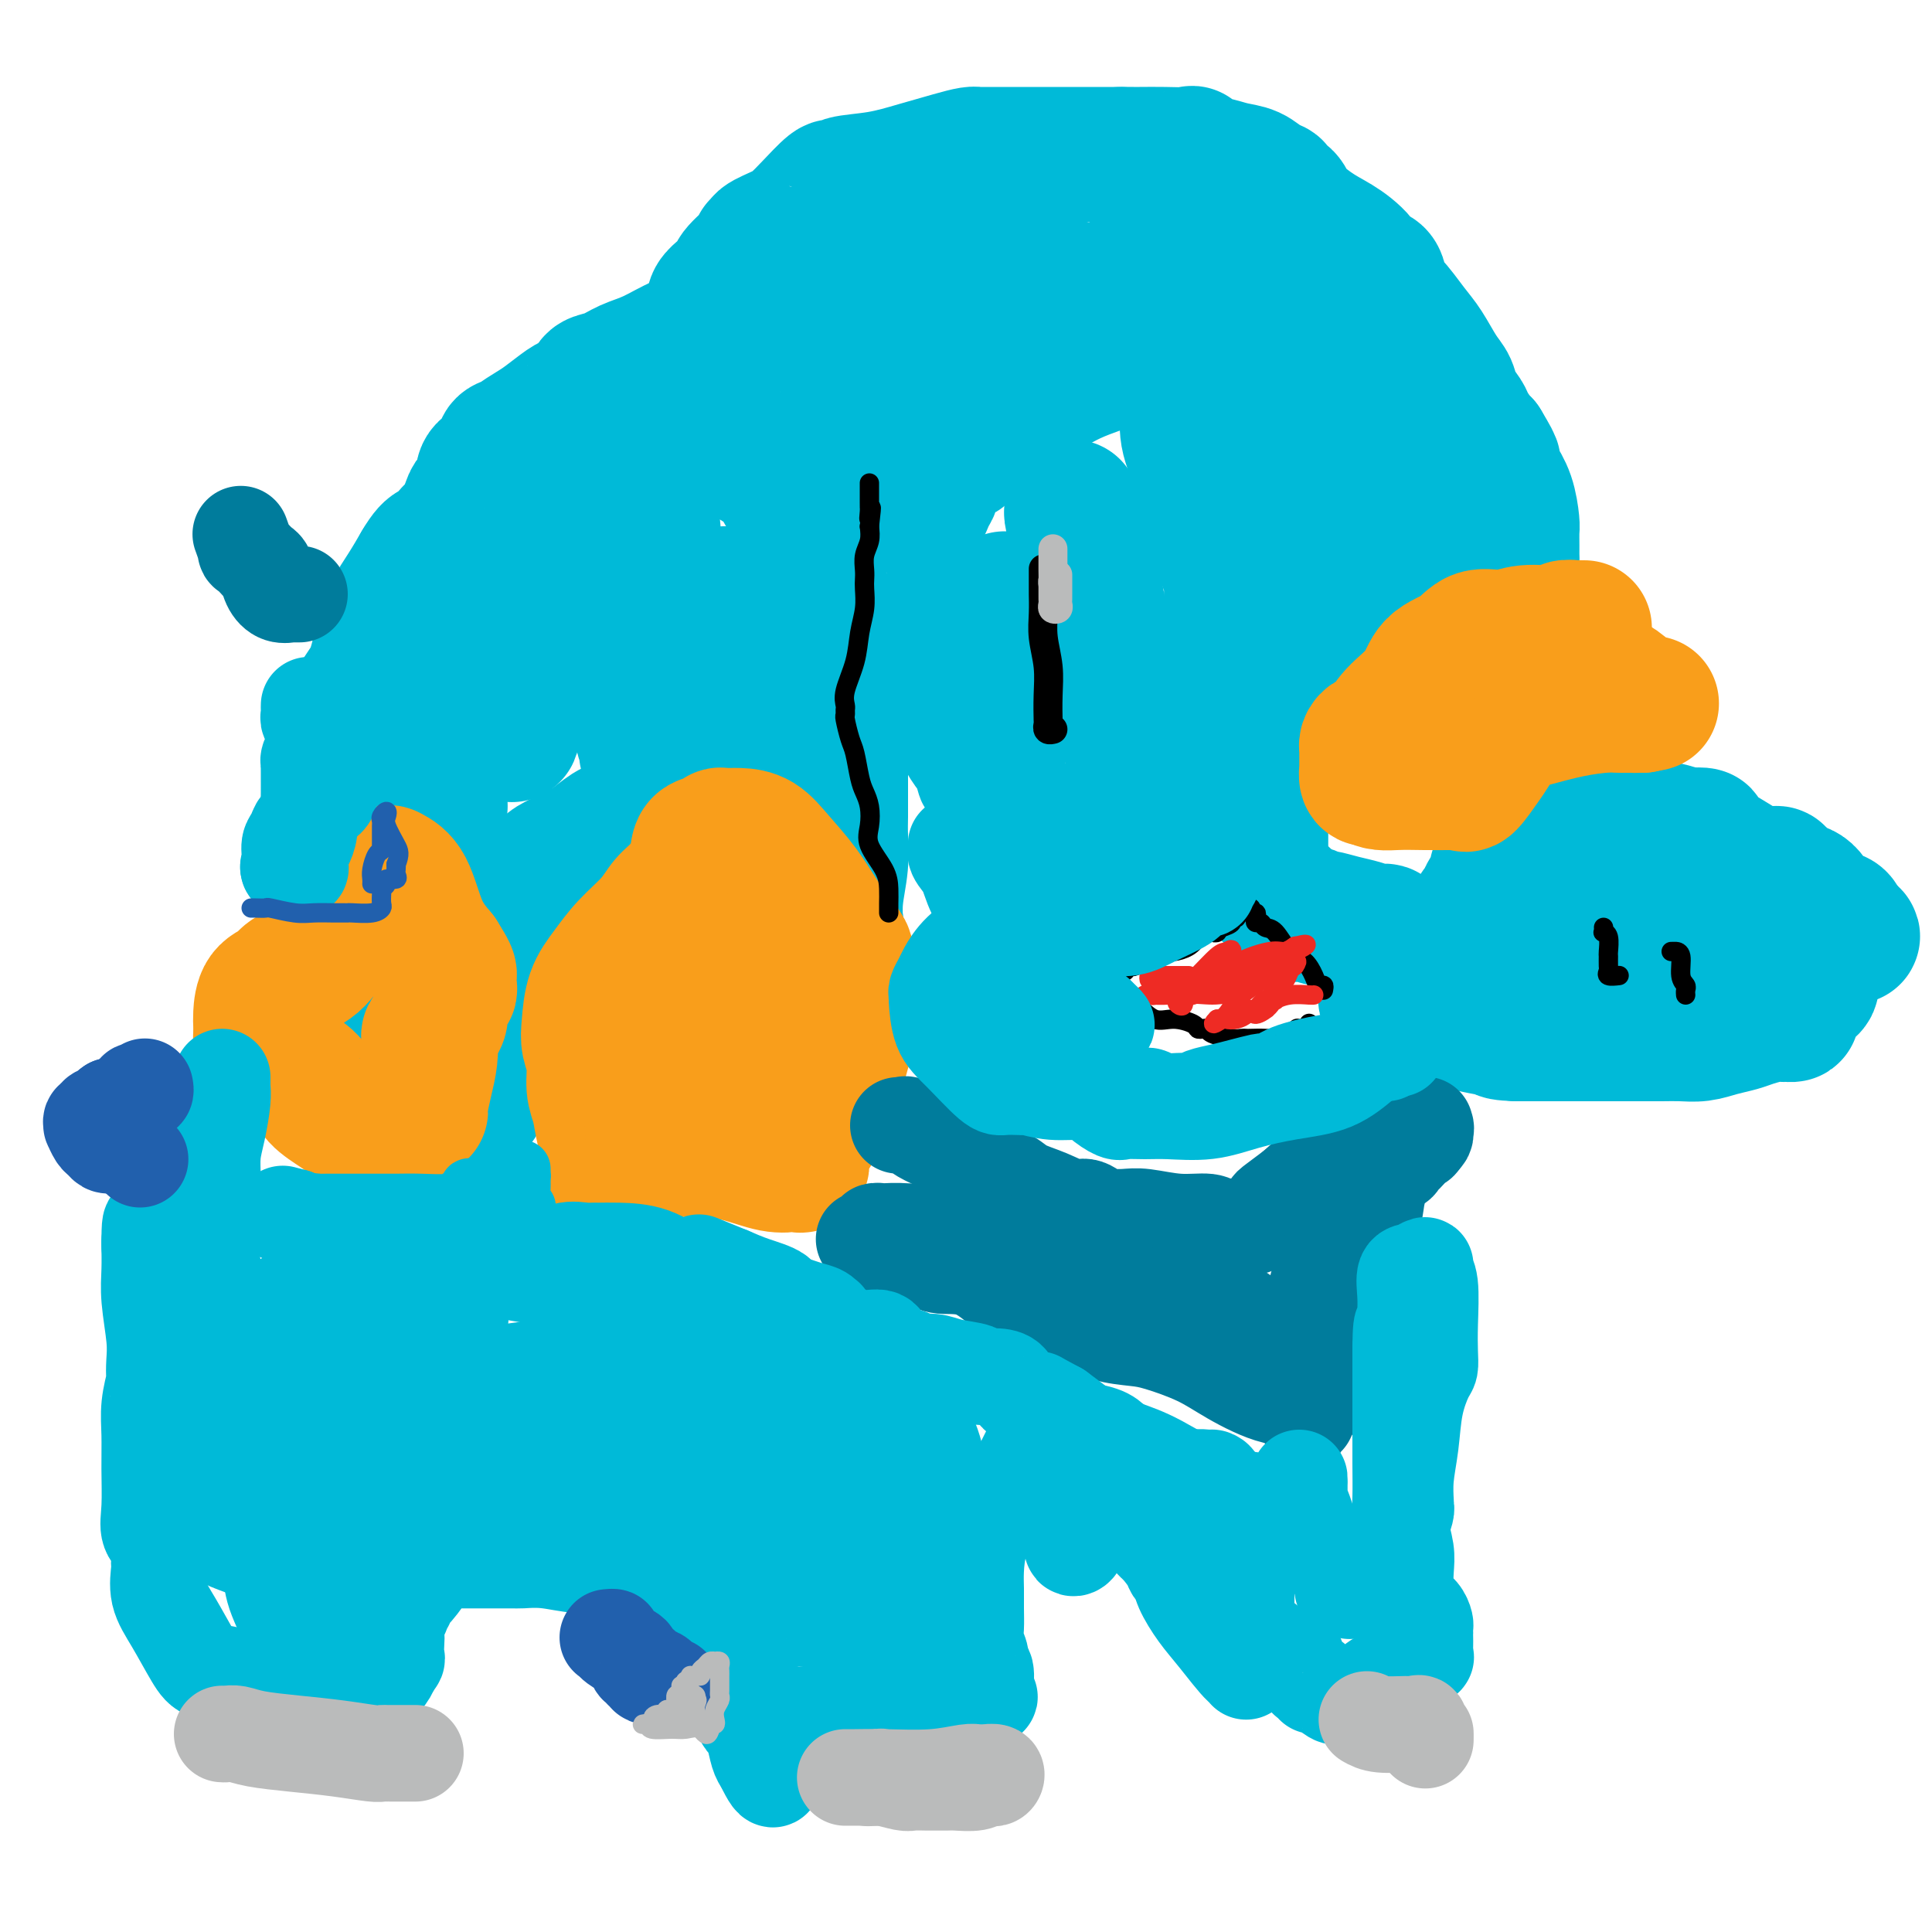 <svg viewBox='0 0 400 400' version='1.1' xmlns='http://www.w3.org/2000/svg' xmlns:xlink='http://www.w3.org/1999/xlink'><g fill='none' stroke='#00BAD8' stroke-width='28' stroke-linecap='round' stroke-linejoin='round'><path d='M87,222c-0.023,-0.308 -0.046,-0.616 0,-1c0.046,-0.384 0.162,-0.844 0,-1c-0.162,-0.156 -0.603,-0.010 -1,-1c-0.397,-0.990 -0.750,-3.117 -1,-5c-0.250,-1.883 -0.396,-3.521 -1,-5c-0.604,-1.479 -1.664,-2.800 -2,-4c-0.336,-1.200 0.054,-2.281 0,-3c-0.054,-0.719 -0.550,-1.078 -1,-2c-0.450,-0.922 -0.853,-2.408 -1,-3c-0.147,-0.592 -0.040,-0.290 0,-1c0.040,-0.710 0.011,-2.432 0,-3c-0.011,-0.568 -0.004,0.018 0,0c0.004,-0.018 0.004,-0.638 0,-1c-0.004,-0.362 -0.013,-0.464 0,-1c0.013,-0.536 0.047,-1.507 0,-2c-0.047,-0.493 -0.177,-0.508 0,-1c0.177,-0.492 0.661,-1.461 1,-2c0.339,-0.539 0.534,-0.650 1,-1c0.466,-0.350 1.202,-0.940 2,-2c0.798,-1.060 1.656,-2.588 2,-4c0.344,-1.412 0.172,-2.706 0,-4'/><path d='M86,175c1.625,-3.969 2.688,-2.891 3,-3c0.312,-0.109 -0.127,-1.405 0,-2c0.127,-0.595 0.818,-0.488 1,-1c0.182,-0.512 -0.147,-1.642 0,-2c0.147,-0.358 0.770,0.058 1,0c0.230,-0.058 0.065,-0.588 0,-1c-0.065,-0.412 -0.032,-0.705 0,-1c0.032,-0.295 0.063,-0.590 0,-1c-0.063,-0.410 -0.220,-0.933 0,-1c0.220,-0.067 0.816,0.322 0,0c-0.816,-0.322 -3.045,-1.354 -4,-2c-0.955,-0.646 -0.638,-0.905 -1,-1c-0.362,-0.095 -1.405,-0.026 -2,0c-0.595,0.026 -0.741,0.007 -1,0c-0.259,-0.007 -0.629,-0.004 -1,0'/><path d='M82,160c-1.555,-0.577 -0.941,-0.519 -1,0c-0.059,0.519 -0.790,1.498 -2,2c-1.210,0.502 -2.899,0.525 -4,1c-1.101,0.475 -1.616,1.402 -2,2c-0.384,0.598 -0.639,0.868 -1,1c-0.361,0.132 -0.830,0.125 -1,0c-0.170,-0.125 -0.043,-0.369 0,-1c0.043,-0.631 0.001,-1.651 0,-3c-0.001,-1.349 0.039,-3.028 0,-4c-0.039,-0.972 -0.159,-1.236 0,-2c0.159,-0.764 0.595,-2.026 1,-3c0.405,-0.974 0.779,-1.659 1,-3c0.221,-1.341 0.289,-3.337 1,-5c0.711,-1.663 2.066,-2.993 3,-5c0.934,-2.007 1.446,-4.693 2,-7c0.554,-2.307 1.149,-4.237 2,-6c0.851,-1.763 1.957,-3.361 3,-5c1.043,-1.639 2.021,-3.320 3,-5'/><path d='M87,117c2.820,-4.846 3.370,-2.961 4,-3c0.630,-0.039 1.339,-2.002 2,-3c0.661,-0.998 1.273,-1.029 2,-2c0.727,-0.971 1.569,-2.880 2,-4c0.431,-1.120 0.453,-1.450 1,-2c0.547,-0.550 1.620,-1.321 2,-2c0.380,-0.679 0.067,-1.268 0,-2c-0.067,-0.732 0.111,-1.608 1,-2c0.889,-0.392 2.490,-0.301 3,-1c0.510,-0.699 -0.072,-2.189 0,-3c0.072,-0.811 0.799,-0.941 1,-1c0.201,-0.059 -0.124,-0.045 0,0c0.124,0.045 0.699,0.120 1,0c0.301,-0.120 0.330,-0.437 1,-1c0.670,-0.563 1.980,-1.372 3,-2c1.020,-0.628 1.749,-1.075 3,-2c1.251,-0.925 3.023,-2.327 4,-3c0.977,-0.673 1.159,-0.617 2,-1c0.841,-0.383 2.340,-1.203 3,-2c0.660,-0.797 0.479,-1.569 1,-2c0.521,-0.431 1.742,-0.521 3,-1c1.258,-0.479 2.551,-1.347 4,-2c1.449,-0.653 3.054,-1.092 5,-2c1.946,-0.908 4.233,-2.285 6,-3c1.767,-0.715 3.014,-0.770 4,-1c0.986,-0.230 1.710,-0.637 2,-1c0.290,-0.363 0.145,-0.681 0,-1'/><path d='M147,68c6.593,-4.346 1.576,-2.711 0,-2c-1.576,0.711 0.289,0.499 1,0c0.711,-0.499 0.267,-1.286 0,-2c-0.267,-0.714 -0.357,-1.354 0,-2c0.357,-0.646 1.163,-1.298 2,-2c0.837,-0.702 1.707,-1.456 2,-2c0.293,-0.544 0.008,-0.880 1,-2c0.992,-1.120 3.259,-3.024 4,-4c0.741,-0.976 -0.045,-1.024 0,-1c0.045,0.024 0.919,0.118 1,0c0.081,-0.118 -0.633,-0.449 0,-1c0.633,-0.551 2.614,-1.321 4,-2c1.386,-0.679 2.178,-1.268 3,-2c0.822,-0.732 1.676,-1.607 3,-3c1.324,-1.393 3.120,-3.305 4,-4c0.880,-0.695 0.844,-0.174 1,0c0.156,0.174 0.503,0.002 1,0c0.497,-0.002 1.143,0.165 1,0c-0.143,-0.165 -1.076,-0.661 0,-1c1.076,-0.339 4.160,-0.522 7,-1c2.840,-0.478 5.437,-1.253 8,-2c2.563,-0.747 5.093,-1.468 7,-2c1.907,-0.532 3.193,-0.875 4,-1c0.807,-0.125 1.137,-0.034 1,0c-0.137,0.034 -0.740,0.009 0,0c0.740,-0.009 2.823,-0.002 5,0c2.177,0.002 4.448,0.001 7,0c2.552,-0.001 5.385,-0.000 8,0c2.615,0.000 5.012,0.000 6,0c0.988,-0.000 0.568,-0.000 1,0c0.432,0.000 1.716,0.000 3,0'/><path d='M232,32c4.900,-0.001 1.651,-0.002 1,0c-0.651,0.002 1.296,0.008 3,0c1.704,-0.008 3.165,-0.031 5,0c1.835,0.031 4.044,0.117 5,0c0.956,-0.117 0.657,-0.436 1,0c0.343,0.436 1.327,1.626 2,2c0.673,0.374 1.036,-0.069 2,0c0.964,0.069 2.530,0.649 4,1c1.470,0.351 2.845,0.474 4,1c1.155,0.526 2.089,1.455 3,2c0.911,0.545 1.800,0.705 2,1c0.200,0.295 -0.289,0.724 0,1c0.289,0.276 1.358,0.398 2,1c0.642,0.602 0.859,1.683 2,3c1.141,1.317 3.206,2.871 5,4c1.794,1.129 3.317,1.833 5,3c1.683,1.167 3.527,2.795 4,4c0.473,1.205 -0.425,1.985 0,2c0.425,0.015 2.171,-0.735 3,0c0.829,0.735 0.739,2.956 1,4c0.261,1.044 0.872,0.912 2,2c1.128,1.088 2.773,3.396 4,5c1.227,1.604 2.034,2.503 3,4c0.966,1.497 2.089,3.593 3,5c0.911,1.407 1.610,2.125 2,3c0.390,0.875 0.472,1.909 1,3c0.528,1.091 1.502,2.241 2,3c0.498,0.759 0.519,1.127 1,2c0.481,0.873 1.423,2.249 2,3c0.577,0.751 0.788,0.875 1,1'/><path d='M307,92c3.644,6.044 1.753,3.654 1,3c-0.753,-0.654 -0.370,0.427 0,1c0.370,0.573 0.726,0.638 1,1c0.274,0.362 0.466,1.021 1,2c0.534,0.979 1.411,2.279 2,4c0.589,1.721 0.890,3.862 1,5c0.110,1.138 0.029,1.271 0,2c-0.029,0.729 -0.004,2.054 0,3c0.004,0.946 -0.012,1.514 0,2c0.012,0.486 0.051,0.890 0,2c-0.051,1.110 -0.191,2.924 0,4c0.191,1.076 0.714,1.412 1,2c0.286,0.588 0.335,1.429 0,2c-0.335,0.571 -1.052,0.874 -1,1c0.052,0.126 0.875,0.075 0,0c-0.875,-0.075 -3.447,-0.175 -6,0c-2.553,0.175 -5.085,0.624 -7,1c-1.915,0.376 -3.212,0.678 -5,1c-1.788,0.322 -4.067,0.664 -6,1c-1.933,0.336 -3.520,0.667 -5,1c-1.480,0.333 -2.851,0.666 -4,1c-1.149,0.334 -2.074,0.667 -3,1'/><path d='M277,132c-5.968,0.953 -2.386,-0.163 -1,0c1.386,0.163 0.578,1.605 0,2c-0.578,0.395 -0.925,-0.256 -1,0c-0.075,0.256 0.121,1.420 0,2c-0.121,0.580 -0.560,0.576 -1,1c-0.440,0.424 -0.882,1.275 -1,2c-0.118,0.725 0.089,1.322 0,2c-0.089,0.678 -0.475,1.436 -1,2c-0.525,0.564 -1.191,0.935 -2,2c-0.809,1.065 -1.762,2.823 -2,4c-0.238,1.177 0.239,1.774 0,3c-0.239,1.226 -1.192,3.081 -2,4c-0.808,0.919 -1.469,0.904 -2,2c-0.531,1.096 -0.931,3.305 -1,4c-0.069,0.695 0.192,-0.122 0,0c-0.192,0.122 -0.836,1.184 -1,2c-0.164,0.816 0.152,1.385 0,2c-0.152,0.615 -0.773,1.277 -1,2c-0.227,0.723 -0.061,1.508 0,2c0.061,0.492 0.016,0.690 0,1c-0.016,0.310 -0.004,0.731 0,1c0.004,0.269 0.001,0.386 0,1c-0.001,0.614 -0.000,1.725 0,2c0.000,0.275 0.000,-0.288 0,0c-0.000,0.288 -0.001,1.425 0,2c0.001,0.575 0.003,0.589 0,1c-0.003,0.411 -0.012,1.221 0,2c0.012,0.779 0.044,1.528 0,2c-0.044,0.472 -0.166,0.665 0,1c0.166,0.335 0.619,0.810 1,1c0.381,0.190 0.691,0.095 1,0'/><path d='M263,184c0.444,2.380 0.555,1.330 1,1c0.445,-0.330 1.223,0.059 2,1c0.777,0.941 1.554,2.433 2,3c0.446,0.567 0.562,0.207 1,0c0.438,-0.207 1.198,-0.263 2,0c0.802,0.263 1.647,0.845 2,1c0.353,0.155 0.214,-0.116 1,0c0.786,0.116 2.497,0.620 4,1c1.503,0.380 2.799,0.636 4,1c1.201,0.364 2.308,0.836 3,1c0.692,0.164 0.969,0.018 1,0c0.031,-0.018 -0.183,0.090 0,0c0.183,-0.090 0.763,-0.378 1,0c0.237,0.378 0.130,1.422 1,2c0.870,0.578 2.718,0.691 4,1c1.282,0.309 1.999,0.814 3,1c1.001,0.186 2.286,0.053 3,0c0.714,-0.053 0.857,-0.027 1,0'/><path d='M299,197c5.050,1.264 2.175,0.425 1,0c-1.175,-0.425 -0.651,-0.437 0,-1c0.651,-0.563 1.430,-1.676 2,-2c0.570,-0.324 0.930,0.142 1,0c0.070,-0.142 -0.150,-0.892 0,-1c0.150,-0.108 0.671,0.426 1,0c0.329,-0.426 0.465,-1.813 1,-3c0.535,-1.187 1.468,-2.176 2,-3c0.532,-0.824 0.662,-1.484 1,-2c0.338,-0.516 0.882,-0.886 1,-1c0.118,-0.114 -0.191,0.030 0,0c0.191,-0.030 0.881,-0.235 1,-1c0.119,-0.765 -0.333,-2.089 0,-3c0.333,-0.911 1.451,-1.407 2,-2c0.549,-0.593 0.530,-1.283 1,-2c0.470,-0.717 1.430,-1.463 2,-2c0.570,-0.537 0.750,-0.866 1,-1c0.250,-0.134 0.569,-0.074 1,0c0.431,0.074 0.975,0.164 1,0c0.025,-0.164 -0.467,-0.580 0,-1c0.467,-0.420 1.894,-0.845 3,-1c1.106,-0.155 1.890,-0.041 3,0c1.110,0.041 2.546,0.010 4,0c1.454,-0.010 2.928,0.000 4,0c1.072,-0.000 1.744,-0.010 2,0c0.256,0.010 0.096,0.041 1,0c0.904,-0.041 2.871,-0.155 5,0c2.129,0.155 4.419,0.580 6,1c1.581,0.420 2.452,0.834 3,1c0.548,0.166 0.774,0.083 1,0'/><path d='M350,173c4.606,0.194 1.621,-0.323 1,0c-0.621,0.323 1.122,1.484 2,2c0.878,0.516 0.891,0.386 2,1c1.109,0.614 3.316,1.972 5,3c1.684,1.028 2.846,1.725 4,2c1.154,0.275 2.298,0.129 3,0c0.702,-0.129 0.960,-0.241 1,0c0.040,0.241 -0.138,0.835 0,1c0.138,0.165 0.592,-0.099 1,0c0.408,0.099 0.771,0.562 1,1c0.229,0.438 0.324,0.852 1,1c0.676,0.148 1.932,0.028 3,1c1.068,0.972 1.946,3.034 3,4c1.054,0.966 2.284,0.837 3,1c0.716,0.163 0.919,0.618 1,1c0.081,0.382 0.041,0.691 0,1'/><path d='M381,192c4.856,3.156 1.494,1.548 0,1c-1.494,-0.548 -1.122,-0.034 -1,0c0.122,0.034 -0.008,-0.411 0,0c0.008,0.411 0.152,1.679 0,2c-0.152,0.321 -0.599,-0.304 -1,0c-0.401,0.304 -0.754,1.536 -1,2c-0.246,0.464 -0.385,0.159 -1,1c-0.615,0.841 -1.705,2.828 -2,4c-0.295,1.172 0.205,1.529 0,2c-0.205,0.471 -1.115,1.055 -2,2c-0.885,0.945 -1.744,2.253 -2,3c-0.256,0.747 0.090,0.935 0,1c-0.090,0.065 -0.617,0.006 -1,0c-0.383,-0.006 -0.622,0.040 -1,0c-0.378,-0.040 -0.894,-0.165 -2,0c-1.106,0.165 -2.802,0.618 -4,1c-1.198,0.382 -1.899,0.691 -3,1c-1.101,0.309 -2.604,0.619 -4,1c-1.396,0.381 -2.687,0.834 -4,1c-1.313,0.166 -2.649,0.044 -4,0c-1.351,-0.044 -2.717,-0.012 -4,0c-1.283,0.012 -2.483,0.003 -4,0c-1.517,-0.003 -3.352,-0.001 -5,0c-1.648,0.001 -3.110,0.000 -4,0c-0.890,-0.000 -1.209,-0.000 -2,0c-0.791,0.000 -2.053,0.000 -3,0c-0.947,-0.000 -1.580,-0.000 -2,0c-0.420,0.000 -0.628,0.000 -2,0c-1.372,-0.000 -3.908,-0.000 -5,0c-1.092,0.000 -0.741,0.000 -1,0c-0.259,-0.000 -1.130,-0.000 -2,0'/><path d='M314,214c-5.999,-0.223 -1.995,-0.781 -1,-1c0.995,-0.219 -1.017,-0.100 -2,0c-0.983,0.100 -0.935,0.180 -2,0c-1.065,-0.180 -3.241,-0.621 -5,-1c-1.759,-0.379 -3.101,-0.698 -5,-1c-1.899,-0.302 -4.355,-0.588 -6,-1c-1.645,-0.412 -2.480,-0.951 -3,-1c-0.520,-0.049 -0.727,0.394 -1,0c-0.273,-0.394 -0.614,-1.623 -1,-2c-0.386,-0.377 -0.818,0.097 -1,0c-0.182,-0.097 -0.113,-0.764 0,-1c0.113,-0.236 0.270,-0.040 1,0c0.730,0.040 2.032,-0.077 5,0c2.968,0.077 7.601,0.347 12,0c4.399,-0.347 8.564,-1.312 13,-2c4.436,-0.688 9.145,-1.098 14,-2c4.855,-0.902 9.858,-2.294 13,-3c3.142,-0.706 4.422,-0.725 5,-1c0.578,-0.275 0.453,-0.806 1,-1c0.547,-0.194 1.766,-0.052 2,0c0.234,0.052 -0.516,0.015 0,0c0.516,-0.015 2.297,-0.008 4,0c1.703,0.008 3.329,0.018 5,0c1.671,-0.018 3.387,-0.063 4,0c0.613,0.063 0.123,0.233 0,0c-0.123,-0.233 0.121,-0.871 0,-1c-0.121,-0.129 -0.606,0.249 -1,0c-0.394,-0.249 -0.697,-1.124 -1,-2'/><path d='M364,194c-0.585,-0.691 -1.049,-0.917 -2,-1c-0.951,-0.083 -2.390,-0.022 -5,-1c-2.610,-0.978 -6.392,-2.994 -9,-4c-2.608,-1.006 -4.043,-1.002 -6,-1c-1.957,0.002 -4.436,0.001 -6,0c-1.564,-0.001 -2.214,-0.002 -3,0c-0.786,0.002 -1.709,0.008 -2,0c-0.291,-0.008 0.052,-0.030 0,0c-0.052,0.030 -0.497,0.113 -1,0c-0.503,-0.113 -1.063,-0.423 -2,0c-0.937,0.423 -2.251,1.577 -3,2c-0.749,0.423 -0.932,0.114 -1,0c-0.068,-0.114 -0.019,-0.033 0,0c0.019,0.033 0.010,0.016 0,0'/></g>
<g fill='none' stroke='#000000' stroke-width='4' stroke-linecap='round' stroke-linejoin='round'><path d='M332,192c0.030,0.430 0.061,0.859 0,1c-0.061,0.141 -0.213,-0.008 0,0c0.213,0.008 0.790,0.173 1,1c0.210,0.827 0.054,2.316 0,3c-0.054,0.684 -0.007,0.561 0,1c0.007,0.439 -0.026,1.438 0,2c0.026,0.562 0.110,0.687 0,1c-0.110,0.313 -0.414,0.815 0,1c0.414,0.185 1.547,0.053 2,0c0.453,-0.053 0.227,-0.026 0,0'/><path d='M346,197c0.455,0.002 0.910,0.003 1,0c0.090,-0.003 -0.186,-0.012 0,0c0.186,0.012 0.834,0.045 1,1c0.166,0.955 -0.152,2.830 0,4c0.152,1.170 0.773,1.633 1,2c0.227,0.367 0.061,0.637 0,1c-0.061,0.363 -0.017,0.818 0,1c0.017,0.182 0.009,0.091 0,0'/><path d='M274,205c0.094,-0.461 0.188,-0.922 0,-1c-0.188,-0.078 -0.659,0.228 -1,0c-0.341,-0.228 -0.553,-0.988 -1,-2c-0.447,-1.012 -1.128,-2.275 -2,-3c-0.872,-0.725 -1.936,-0.911 -3,-2c-1.064,-1.089 -2.128,-3.079 -3,-4c-0.872,-0.921 -1.553,-0.773 -2,-1c-0.447,-0.227 -0.660,-0.830 -1,-1c-0.340,-0.170 -0.808,0.094 -1,0c-0.192,-0.094 -0.107,-0.547 0,-1c0.107,-0.453 0.235,-0.907 0,-1c-0.235,-0.093 -0.832,0.175 -1,0c-0.168,-0.175 0.095,-0.794 0,-1c-0.095,-0.206 -0.546,0.001 -1,0c-0.454,-0.001 -0.910,-0.211 -1,0c-0.090,0.211 0.188,0.844 0,1c-0.188,0.156 -0.840,-0.165 -1,0c-0.160,0.165 0.174,0.818 0,1c-0.174,0.182 -0.854,-0.105 -1,0c-0.146,0.105 0.244,0.601 0,1c-0.244,0.399 -1.122,0.699 -2,1'/><path d='M253,192c-1.171,0.403 -1.098,-0.088 -1,0c0.098,0.088 0.219,0.756 0,1c-0.219,0.244 -0.780,0.065 -1,0c-0.220,-0.065 -0.100,-0.015 0,0c0.100,0.015 0.180,-0.004 0,0c-0.180,0.004 -0.619,0.029 -1,0c-0.381,-0.029 -0.703,-0.114 -1,0c-0.297,0.114 -0.570,0.427 -1,1c-0.430,0.573 -1.018,1.406 -2,2c-0.982,0.594 -2.357,0.948 -3,1c-0.643,0.052 -0.552,-0.197 -1,0c-0.448,0.197 -1.433,0.841 -2,1c-0.567,0.159 -0.715,-0.167 -1,0c-0.285,0.167 -0.707,0.828 -1,1c-0.293,0.172 -0.456,-0.146 -1,0c-0.544,0.146 -1.469,0.757 -2,1c-0.531,0.243 -0.668,0.117 -1,0c-0.332,-0.117 -0.860,-0.225 -1,0c-0.140,0.225 0.107,0.782 0,1c-0.107,0.218 -0.567,0.097 -1,0c-0.433,-0.097 -0.838,-0.171 -1,0c-0.162,0.171 -0.081,0.585 0,1'/><path d='M231,202c-3.572,1.547 -1.504,0.414 -1,0c0.504,-0.414 -0.558,-0.111 -1,0c-0.442,0.111 -0.265,0.029 -1,0c-0.735,-0.029 -2.383,-0.007 -4,0c-1.617,0.007 -3.204,-0.002 -4,0c-0.796,0.002 -0.802,0.014 -1,0c-0.198,-0.014 -0.589,-0.055 -1,0c-0.411,0.055 -0.841,0.207 -1,0c-0.159,-0.207 -0.045,-0.773 0,-1c0.045,-0.227 0.023,-0.113 0,0'/><path d='M226,202c0.474,-0.058 0.948,-0.116 1,0c0.052,0.116 -0.317,0.407 0,1c0.317,0.593 1.322,1.489 2,2c0.678,0.511 1.029,0.637 2,1c0.971,0.363 2.561,0.963 4,2c1.439,1.037 2.728,2.513 4,3c1.272,0.487 2.527,-0.014 4,0c1.473,0.014 3.166,0.542 4,1c0.834,0.458 0.811,0.844 1,1c0.189,0.156 0.589,0.080 1,0c0.411,-0.080 0.831,-0.165 1,0c0.169,0.165 0.085,0.580 1,1c0.915,0.420 2.829,0.844 4,1c1.171,0.156 1.601,0.043 2,0c0.399,-0.043 0.769,-0.015 1,0c0.231,0.015 0.324,0.018 1,0c0.676,-0.018 1.934,-0.056 3,0c1.066,0.056 1.941,0.207 3,0c1.059,-0.207 2.303,-0.774 3,-1c0.697,-0.226 0.849,-0.113 1,0'/><path d='M269,214c4.596,0.222 1.088,-0.724 0,-1c-1.088,-0.276 0.246,0.118 1,0c0.754,-0.118 0.930,-0.748 1,-1c0.070,-0.252 0.035,-0.126 0,0'/></g>
<g fill='none' stroke='#EE2B24' stroke-width='4' stroke-linecap='round' stroke-linejoin='round'><path d='M246,202c0.089,-0.000 0.179,-0.000 0,0c-0.179,0.000 -0.625,0.000 -1,0c-0.375,-0.000 -0.678,-0.000 -1,0c-0.322,0.000 -0.663,0.000 -1,0c-0.337,-0.000 -0.668,-0.001 -1,0c-0.332,0.001 -0.664,0.004 -1,0c-0.336,-0.004 -0.677,-0.015 -1,0c-0.323,0.015 -0.629,0.057 -1,0c-0.371,-0.057 -0.806,-0.211 -1,0c-0.194,0.211 -0.146,0.789 0,1c0.146,0.211 0.390,0.057 1,0c0.610,-0.057 1.587,-0.015 3,0c1.413,0.015 3.261,0.004 4,0c0.739,-0.004 0.370,-0.002 0,0'/><path d='M246,203c1.057,0.158 0.700,0.053 1,0c0.300,-0.053 1.258,-0.055 2,0c0.742,0.055 1.270,0.168 2,0c0.730,-0.168 1.664,-0.618 2,-1c0.336,-0.382 0.075,-0.695 0,-1c-0.075,-0.305 0.036,-0.603 0,-1c-0.036,-0.397 -0.220,-0.895 0,-1c0.220,-0.105 0.843,0.182 1,0c0.157,-0.182 -0.154,-0.832 0,-1c0.154,-0.168 0.772,0.147 1,0c0.228,-0.147 0.065,-0.756 0,-1c-0.065,-0.244 -0.033,-0.122 0,0'/><path d='M255,197c0.145,-0.773 -0.494,-0.204 -1,0c-0.506,0.204 -0.880,0.045 -2,1c-1.120,0.955 -2.986,3.025 -4,4c-1.014,0.975 -1.175,0.853 -2,1c-0.825,0.147 -2.315,0.561 -3,1c-0.685,0.439 -0.566,0.902 -1,1c-0.434,0.098 -1.422,-0.170 -2,0c-0.578,0.170 -0.745,0.778 -1,1c-0.255,0.222 -0.597,0.058 -1,0c-0.403,-0.058 -0.868,-0.009 -1,0c-0.132,0.009 0.070,-0.021 1,0c0.930,0.021 2.588,0.094 4,0c1.412,-0.094 2.577,-0.355 4,-1c1.423,-0.645 3.105,-1.674 4,-2c0.895,-0.326 1.002,0.051 1,0c-0.002,-0.051 -0.114,-0.529 0,-1c0.114,-0.471 0.453,-0.934 1,-1c0.547,-0.066 1.303,0.266 2,0c0.697,-0.266 1.336,-1.129 3,-2c1.664,-0.871 4.353,-1.749 6,-2c1.647,-0.251 2.251,0.125 3,0c0.749,-0.125 1.643,-0.750 2,-1c0.357,-0.250 0.179,-0.125 0,0'/><path d='M268,196c4.779,-1.311 1.226,0.410 0,1c-1.226,0.590 -0.126,0.048 0,0c0.126,-0.048 -0.724,0.399 -1,1c-0.276,0.601 0.020,1.357 0,2c-0.020,0.643 -0.357,1.173 -1,2c-0.643,0.827 -1.591,1.950 -2,3c-0.409,1.050 -0.278,2.027 -1,3c-0.722,0.973 -2.297,1.943 -3,2c-0.703,0.057 -0.535,-0.800 0,-1c0.535,-0.200 1.439,0.255 2,0c0.561,-0.255 0.781,-1.221 1,-2c0.219,-0.779 0.437,-1.372 1,-2c0.563,-0.628 1.470,-1.292 2,-2c0.530,-0.708 0.681,-1.460 1,-2c0.319,-0.540 0.805,-0.869 1,-1c0.195,-0.131 0.097,-0.066 0,0'/><path d='M268,200c1.141,-1.660 -0.006,-0.808 -1,0c-0.994,0.808 -1.836,1.574 -3,2c-1.164,0.426 -2.651,0.514 -4,1c-1.349,0.486 -2.561,1.371 -4,2c-1.439,0.629 -3.106,1.003 -5,1c-1.894,-0.003 -4.017,-0.383 -5,0c-0.983,0.383 -0.828,1.530 -1,2c-0.172,0.470 -0.672,0.264 -1,0c-0.328,-0.264 -0.484,-0.584 0,-1c0.484,-0.416 1.607,-0.927 2,-1c0.393,-0.073 0.056,0.292 1,0c0.944,-0.292 3.171,-1.242 5,-2c1.829,-0.758 3.261,-1.323 5,-2c1.739,-0.677 3.785,-1.466 5,-2c1.215,-0.534 1.600,-0.813 2,-1c0.400,-0.187 0.817,-0.281 1,0c0.183,0.281 0.134,0.937 0,1c-0.134,0.063 -0.354,-0.467 -1,0c-0.646,0.467 -1.720,1.929 -3,3c-1.280,1.071 -2.768,1.750 -4,3c-1.232,1.250 -2.209,3.071 -3,4c-0.791,0.929 -1.395,0.964 -2,1'/><path d='M252,211c-1.821,1.859 0.128,0.508 1,0c0.872,-0.508 0.667,-0.173 1,0c0.333,0.173 1.205,0.182 2,0c0.795,-0.182 1.513,-0.557 2,-1c0.487,-0.443 0.741,-0.955 1,-1c0.259,-0.045 0.522,0.376 1,0c0.478,-0.376 1.172,-1.551 2,-2c0.828,-0.449 1.791,-0.173 2,0c0.209,0.173 -0.336,0.242 0,0c0.336,-0.242 1.554,-0.797 3,-1c1.446,-0.203 3.120,-0.055 4,0c0.880,0.055 0.966,0.016 1,0c0.034,-0.016 0.017,-0.008 0,0'/></g>
<g fill='none' stroke='#00BAD8' stroke-width='28' stroke-linecap='round' stroke-linejoin='round'><path d='M222,105c0.038,0.455 0.076,0.911 0,1c-0.076,0.089 -0.265,-0.188 0,1c0.265,1.188 0.985,3.842 2,7c1.015,3.158 2.327,6.822 3,10c0.673,3.178 0.708,5.871 1,8c0.292,2.129 0.842,3.694 1,5c0.158,1.306 -0.078,2.353 0,3c0.078,0.647 0.468,0.895 1,2c0.532,1.105 1.207,3.065 2,5c0.793,1.935 1.703,3.843 2,5c0.297,1.157 -0.020,1.564 0,2c0.020,0.436 0.377,0.901 0,1c-0.377,0.099 -1.486,-0.169 -3,0c-1.514,0.169 -3.432,0.774 -5,1c-1.568,0.226 -2.785,0.072 -4,0c-1.215,-0.072 -2.426,-0.062 -3,0c-0.574,0.062 -0.510,0.177 -1,0c-0.490,-0.177 -1.533,-0.645 -2,-1c-0.467,-0.355 -0.356,-0.595 -1,-2c-0.644,-1.405 -2.041,-3.973 -3,-7c-0.959,-3.027 -1.479,-6.514 -2,-10'/><path d='M210,136c-1.094,-4.068 -0.829,-4.736 -1,-6c-0.171,-1.264 -0.778,-3.122 -1,-4c-0.222,-0.878 -0.060,-0.775 0,-1c0.060,-0.225 0.017,-0.779 0,-1c-0.017,-0.221 -0.009,-0.111 0,0'/></g>
<g fill='none' stroke='#000000' stroke-width='6' stroke-linecap='round' stroke-linejoin='round'><path d='M216,118c-0.000,-0.204 -0.000,-0.408 0,0c0.000,0.408 0.000,1.427 0,2c-0.000,0.573 -0.001,0.700 0,1c0.001,0.300 0.004,0.774 0,1c-0.004,0.226 -0.015,0.204 0,1c0.015,0.796 0.057,2.410 0,4c-0.057,1.590 -0.211,3.157 0,5c0.211,1.843 0.788,3.962 1,6c0.212,2.038 0.061,3.996 0,6c-0.061,2.004 -0.030,4.054 0,5c0.030,0.946 0.060,0.790 0,1c-0.060,0.210 -0.208,0.787 0,1c0.208,0.213 0.774,0.061 1,0c0.226,-0.061 0.113,-0.030 0,0'/></g>
<g fill='none' stroke='#BABBBB' stroke-width='6' stroke-linecap='round' stroke-linejoin='round'><path d='M219,119c0.000,0.333 0.000,0.667 0,1c-0.000,0.333 -0.000,0.666 0,1c0.000,0.334 0.001,0.667 0,1c-0.001,0.333 -0.004,0.664 0,1c0.004,0.336 0.015,0.675 0,1c-0.015,0.325 -0.057,0.634 0,1c0.057,0.366 0.211,0.789 0,1c-0.211,0.211 -0.789,0.211 -1,0c-0.211,-0.211 -0.057,-0.634 0,-1c0.057,-0.366 0.015,-0.675 0,-1c-0.015,-0.325 -0.004,-0.664 0,-1c0.004,-0.336 0.001,-0.667 0,-1c-0.001,-0.333 -0.001,-0.666 0,-1'/><path d='M218,121c-0.155,-0.789 -0.041,-0.761 0,-1c0.041,-0.239 0.011,-0.744 0,-2c-0.011,-1.256 -0.003,-3.261 0,-4c0.003,-0.739 0.001,-0.211 0,0c-0.001,0.211 -0.000,0.106 0,0'/></g>
<g fill='none' stroke='#00BAD8' stroke-width='28' stroke-linecap='round' stroke-linejoin='round'><path d='M99,228c0.130,-0.336 0.259,-0.672 0,-1c-0.259,-0.328 -0.907,-0.647 -1,-1c-0.093,-0.353 0.367,-0.739 0,-2c-0.367,-1.261 -1.563,-3.396 -2,-5c-0.437,-1.604 -0.115,-2.677 0,-4c0.115,-1.323 0.023,-2.896 0,-4c-0.023,-1.104 0.022,-1.740 0,-3c-0.022,-1.260 -0.110,-3.145 0,-5c0.110,-1.855 0.417,-3.682 1,-5c0.583,-1.318 1.440,-2.129 2,-3c0.560,-0.871 0.823,-1.803 1,-3c0.177,-1.197 0.267,-2.660 1,-3c0.733,-0.340 2.109,0.443 3,0c0.891,-0.443 1.296,-2.112 2,-3c0.704,-0.888 1.705,-0.995 3,-2c1.295,-1.005 2.882,-2.907 4,-4c1.118,-1.093 1.768,-1.378 3,-2c1.232,-0.622 3.047,-1.581 4,-2c0.953,-0.419 1.043,-0.297 2,-1c0.957,-0.703 2.782,-2.230 4,-3c1.218,-0.770 1.828,-0.784 3,-1c1.172,-0.216 2.906,-0.633 4,-1c1.094,-0.367 1.547,-0.683 2,-1'/><path d='M135,169c5.241,-3.338 1.344,-1.683 0,-1c-1.344,0.683 -0.137,0.393 1,0c1.137,-0.393 2.202,-0.890 3,-1c0.798,-0.110 1.328,0.168 2,0c0.672,-0.168 1.487,-0.781 2,-1c0.513,-0.219 0.725,-0.044 1,0c0.275,0.044 0.612,-0.042 1,0c0.388,0.042 0.827,0.214 2,0c1.173,-0.214 3.079,-0.812 4,-1c0.921,-0.188 0.857,0.035 1,0c0.143,-0.035 0.493,-0.328 1,0c0.507,0.328 1.172,1.278 2,2c0.828,0.722 1.819,1.216 3,2c1.181,0.784 2.551,1.859 4,3c1.449,1.141 2.976,2.347 4,3c1.024,0.653 1.545,0.754 2,1c0.455,0.246 0.844,0.637 1,1c0.156,0.363 0.079,0.697 0,1c-0.079,0.303 -0.161,0.575 0,1c0.161,0.425 0.564,1.002 1,2c0.436,0.998 0.905,2.417 1,3c0.095,0.583 -0.185,0.329 0,1c0.185,0.671 0.834,2.266 1,3c0.166,0.734 -0.152,0.605 0,1c0.152,0.395 0.773,1.312 1,2c0.227,0.688 0.061,1.147 0,2c-0.061,0.853 -0.017,2.101 0,3c0.017,0.899 0.009,1.450 0,2'/><path d='M173,198c0.619,3.962 0.166,3.366 0,3c-0.166,-0.366 -0.046,-0.504 0,-1c0.046,-0.496 0.016,-1.352 0,-2c-0.016,-0.648 -0.018,-1.089 0,-2c0.018,-0.911 0.057,-2.290 0,-4c-0.057,-1.710 -0.212,-3.749 0,-6c0.212,-2.251 0.789,-4.714 1,-7c0.211,-2.286 0.057,-4.397 0,-6c-0.057,-1.603 -0.015,-2.700 0,-4c0.015,-1.300 0.005,-2.802 0,-4c-0.005,-1.198 -0.005,-2.091 0,-3c0.005,-0.909 0.015,-1.834 0,-3c-0.015,-1.166 -0.057,-2.573 0,-4c0.057,-1.427 0.211,-2.873 0,-4c-0.211,-1.127 -0.789,-1.935 -1,-3c-0.211,-1.065 -0.057,-2.389 0,-3c0.057,-0.611 0.015,-0.511 0,-1c-0.015,-0.489 -0.004,-1.568 0,-3c0.004,-1.432 0.002,-3.216 0,-5'/><path d='M173,136c-0.239,-10.763 -0.838,-5.171 -1,-4c-0.162,1.171 0.111,-2.080 0,-4c-0.111,-1.920 -0.607,-2.507 -1,-3c-0.393,-0.493 -0.684,-0.890 -1,-1c-0.316,-0.110 -0.657,0.066 -1,-1c-0.343,-1.066 -0.688,-3.374 -1,-5c-0.312,-1.626 -0.591,-2.569 -1,-4c-0.409,-1.431 -0.950,-3.350 -1,-5c-0.050,-1.650 0.389,-3.032 0,-4c-0.389,-0.968 -1.607,-1.523 -2,-2c-0.393,-0.477 0.038,-0.877 0,-1c-0.038,-0.123 -0.545,0.030 -1,0c-0.455,-0.030 -0.858,-0.245 -1,-1c-0.142,-0.755 -0.023,-2.050 -1,-3c-0.977,-0.950 -3.049,-1.553 -4,-2c-0.951,-0.447 -0.781,-0.736 -1,-1c-0.219,-0.264 -0.828,-0.501 -2,-1c-1.172,-0.499 -2.906,-1.259 -5,-2c-2.094,-0.741 -4.549,-1.461 -7,-2c-2.451,-0.539 -4.900,-0.896 -6,-1c-1.100,-0.104 -0.853,0.047 -1,0c-0.147,-0.047 -0.689,-0.291 -1,0c-0.311,0.291 -0.391,1.117 -1,3c-0.609,1.883 -1.745,4.824 -3,8c-1.255,3.176 -2.627,6.588 -4,10'/><path d='M126,110c-2.199,5.338 -2.697,8.185 -4,11c-1.303,2.815 -3.411,5.600 -5,9c-1.589,3.400 -2.660,7.416 -4,10c-1.340,2.584 -2.948,3.735 -4,5c-1.052,1.265 -1.547,2.643 -2,4c-0.453,1.357 -0.863,2.693 -1,3c-0.137,0.307 -0.002,-0.416 0,-1c0.002,-0.584 -0.129,-1.028 0,-3c0.129,-1.972 0.517,-5.473 1,-9c0.483,-3.527 1.061,-7.081 1,-10c-0.061,-2.919 -0.761,-5.203 0,-8c0.761,-2.797 2.984,-6.108 5,-9c2.016,-2.892 3.826,-5.364 6,-7c2.174,-1.636 4.714,-2.434 7,-3c2.286,-0.566 4.319,-0.898 5,-1c0.681,-0.102 0.011,0.027 0,0c-0.011,-0.027 0.638,-0.210 1,0c0.362,0.210 0.437,0.812 1,2c0.563,1.188 1.615,2.964 2,5c0.385,2.036 0.103,4.334 1,8c0.897,3.666 2.973,8.699 4,13c1.027,4.301 1.004,7.871 1,11c-0.004,3.129 0.009,5.818 0,7c-0.009,1.182 -0.041,0.857 0,1c0.041,0.143 0.155,0.755 0,1c-0.155,0.245 -0.577,0.122 -1,0'/><path d='M140,149c-0.786,3.609 -2.750,2.633 -4,3c-1.250,0.367 -1.785,2.077 -2,3c-0.215,0.923 -0.110,1.060 0,1c0.110,-0.060 0.226,-0.316 0,-1c-0.226,-0.684 -0.795,-1.795 -1,-3c-0.205,-1.205 -0.048,-2.502 0,-4c0.048,-1.498 -0.015,-3.195 0,-5c0.015,-1.805 0.107,-3.716 0,-5c-0.107,-1.284 -0.412,-1.942 0,-3c0.412,-1.058 1.540,-2.518 2,-4c0.460,-1.482 0.252,-2.986 1,-4c0.748,-1.014 2.453,-1.539 3,-2c0.547,-0.461 -0.065,-0.859 0,-1c0.065,-0.141 0.805,-0.024 1,0c0.195,0.024 -0.156,-0.046 0,0c0.156,0.046 0.820,0.208 2,0c1.180,-0.208 2.875,-0.786 4,-1c1.125,-0.214 1.681,-0.064 2,0c0.319,0.064 0.400,0.042 1,0c0.600,-0.042 1.720,-0.103 2,0c0.280,0.103 -0.278,0.370 0,1c0.278,0.630 1.394,1.622 2,3c0.606,1.378 0.702,3.140 1,4c0.298,0.860 0.800,0.817 1,1c0.200,0.183 0.100,0.591 0,1'/><path d='M155,133c1.277,1.854 1.469,1.488 2,2c0.531,0.512 1.400,1.902 2,3c0.600,1.098 0.932,1.903 1,2c0.068,0.097 -0.129,-0.515 0,-1c0.129,-0.485 0.584,-0.843 1,-2c0.416,-1.157 0.795,-3.114 1,-5c0.205,-1.886 0.237,-3.703 1,-6c0.763,-2.297 2.257,-5.074 3,-8c0.743,-2.926 0.734,-6.000 1,-9c0.266,-3.000 0.807,-5.928 1,-8c0.193,-2.072 0.038,-3.290 0,-5c-0.038,-1.710 0.041,-3.912 0,-6c-0.041,-2.088 -0.204,-4.063 0,-6c0.204,-1.937 0.773,-3.838 1,-6c0.227,-2.162 0.111,-4.585 0,-6c-0.111,-1.415 -0.217,-1.821 0,-2c0.217,-0.179 0.757,-0.131 1,0c0.243,0.131 0.189,0.344 1,0c0.811,-0.344 2.488,-1.247 4,-2c1.512,-0.753 2.861,-1.358 5,-2c2.139,-0.642 5.070,-1.321 8,-2'/><path d='M188,64c4.695,-1.885 6.932,-2.598 9,-3c2.068,-0.402 3.965,-0.494 6,-1c2.035,-0.506 4.207,-1.425 6,-2c1.793,-0.575 3.206,-0.806 4,-1c0.794,-0.194 0.969,-0.350 2,0c1.031,0.350 2.920,1.206 5,2c2.080,0.794 4.353,1.525 6,2c1.647,0.475 2.667,0.694 3,1c0.333,0.306 -0.022,0.699 0,1c0.022,0.301 0.422,0.510 0,1c-0.422,0.490 -1.665,1.260 -3,2c-1.335,0.740 -2.762,1.448 -4,2c-1.238,0.552 -2.287,0.946 -4,2c-1.713,1.054 -4.091,2.768 -7,4c-2.909,1.232 -6.349,1.981 -9,3c-2.651,1.019 -4.512,2.309 -6,3c-1.488,0.691 -2.601,0.784 -3,1c-0.399,0.216 -0.082,0.555 0,1c0.082,0.445 -0.069,0.996 0,1c0.069,0.004 0.358,-0.538 0,0c-0.358,0.538 -1.364,2.156 -2,3c-0.636,0.844 -0.902,0.914 -1,2c-0.098,1.086 -0.026,3.189 0,5c0.026,1.811 0.007,3.331 0,5c-0.007,1.669 -0.002,3.488 0,5c0.002,1.512 0.001,2.718 0,3c-0.001,0.282 -0.000,-0.359 0,-1'/><path d='M190,105c-0.054,3.305 1.310,-0.431 2,-2c0.690,-1.569 0.705,-0.970 1,-2c0.295,-1.030 0.870,-3.689 2,-5c1.130,-1.311 2.813,-1.274 4,-2c1.187,-0.726 1.876,-2.216 4,-4c2.124,-1.784 5.682,-3.861 9,-6c3.318,-2.139 6.395,-4.339 10,-6c3.605,-1.661 7.738,-2.784 10,-4c2.262,-1.216 2.653,-2.524 3,-3c0.347,-0.476 0.652,-0.121 1,0c0.348,0.121 0.741,0.008 1,0c0.259,-0.008 0.385,0.089 2,0c1.615,-0.089 4.720,-0.365 7,0c2.280,0.365 3.735,1.370 5,2c1.265,0.630 2.340,0.886 3,1c0.660,0.114 0.906,0.085 1,0c0.094,-0.085 0.035,-0.227 0,0c-0.035,0.227 -0.048,0.824 0,2c0.048,1.176 0.156,2.931 1,5c0.844,2.069 2.422,4.452 3,6c0.578,1.548 0.155,2.261 0,3c-0.155,0.739 -0.041,1.504 0,2c0.041,0.496 0.011,0.723 0,1c-0.011,0.277 -0.003,0.603 0,1c0.003,0.397 0.001,0.866 0,2c-0.001,1.134 -0.000,2.934 0,4c0.000,1.066 0.000,1.399 0,2c-0.000,0.601 -0.000,1.469 0,2c0.000,0.531 0.000,0.723 0,1c-0.000,0.277 -0.000,0.638 0,1'/><path d='M259,106c-0.000,3.324 -0.000,2.133 0,2c0.000,-0.133 0.001,0.793 0,2c-0.001,1.207 -0.003,2.696 0,4c0.003,1.304 0.011,2.423 0,3c-0.011,0.577 -0.041,0.612 0,1c0.041,0.388 0.155,1.129 0,2c-0.155,0.871 -0.578,1.871 -1,3c-0.422,1.129 -0.845,2.387 -1,4c-0.155,1.613 -0.044,3.580 0,5c0.044,1.420 0.020,2.294 0,2c-0.020,-0.294 -0.036,-1.754 0,-2c0.036,-0.246 0.123,0.723 0,0c-0.123,-0.723 -0.458,-3.137 0,-5c0.458,-1.863 1.708,-3.174 3,-5c1.292,-1.826 2.626,-4.166 4,-6c1.374,-1.834 2.790,-3.163 4,-4c1.210,-0.837 2.216,-1.182 3,-2c0.784,-0.818 1.346,-2.110 2,-3c0.654,-0.890 1.399,-1.379 2,-2c0.601,-0.621 1.058,-1.373 2,-2c0.942,-0.627 2.369,-1.130 4,-2c1.631,-0.870 3.466,-2.106 5,-3c1.534,-0.894 2.767,-1.447 4,-2'/><path d='M290,96c5.092,-3.713 4.821,-2.994 5,-3c0.179,-0.006 0.809,-0.735 1,-1c0.191,-0.265 -0.058,-0.065 -1,0c-0.942,0.065 -2.578,-0.005 -4,0c-1.422,0.005 -2.629,0.086 -5,0c-2.371,-0.086 -5.906,-0.340 -9,-1c-3.094,-0.660 -5.747,-1.726 -8,-3c-2.253,-1.274 -4.106,-2.758 -6,-4c-1.894,-1.242 -3.831,-2.244 -6,-4c-2.169,-1.756 -4.572,-4.267 -6,-6c-1.428,-1.733 -1.883,-2.688 -3,-4c-1.117,-1.312 -2.898,-2.981 -4,-4c-1.102,-1.019 -1.525,-1.389 -2,-2c-0.475,-0.611 -1.004,-1.463 -2,-2c-0.996,-0.537 -2.461,-0.760 -3,-1c-0.539,-0.240 -0.154,-0.497 0,-1c0.154,-0.503 0.077,-1.251 0,-2'/><path d='M237,58c-3.049,-3.646 -0.672,-1.760 0,-1c0.672,0.760 -0.362,0.396 0,0c0.362,-0.396 2.121,-0.824 3,-1c0.879,-0.176 0.879,-0.102 1,0c0.121,0.102 0.361,0.230 1,0c0.639,-0.230 1.675,-0.819 4,0c2.325,0.819 5.940,3.044 10,5c4.060,1.956 8.566,3.641 13,5c4.434,1.359 8.796,2.392 12,3c3.204,0.608 5.249,0.790 6,1c0.751,0.210 0.209,0.449 0,1c-0.209,0.551 -0.084,1.415 0,2c0.084,0.585 0.126,0.893 0,1c-0.126,0.107 -0.419,0.014 -1,0c-0.581,-0.014 -1.449,0.052 -3,0c-1.551,-0.052 -3.786,-0.221 -7,0c-3.214,0.221 -7.407,0.833 -11,1c-3.593,0.167 -6.584,-0.111 -9,0c-2.416,0.111 -4.255,0.610 -6,1c-1.745,0.390 -3.396,0.672 -4,1c-0.604,0.328 -0.163,0.704 0,1c0.163,0.296 0.046,0.513 0,1c-0.046,0.487 -0.023,1.243 0,2'/><path d='M246,81c0.029,1.014 0.103,1.550 0,3c-0.103,1.450 -0.382,3.815 0,6c0.382,2.185 1.426,4.190 2,6c0.574,1.810 0.679,3.424 1,5c0.321,1.576 0.859,3.112 1,4c0.141,0.888 -0.116,1.127 0,2c0.116,0.873 0.606,2.380 1,3c0.394,0.620 0.693,0.352 1,1c0.307,0.648 0.622,2.213 1,3c0.378,0.787 0.819,0.796 1,1c0.181,0.204 0.101,0.604 0,1c-0.101,0.396 -0.223,0.789 0,1c0.223,0.211 0.792,0.238 1,1c0.208,0.762 0.056,2.257 0,4c-0.056,1.743 -0.015,3.735 0,5c0.015,1.265 0.004,1.803 0,3c-0.004,1.197 -0.001,3.053 0,4c0.001,0.947 0.000,0.985 0,1c-0.000,0.015 -0.000,0.008 0,0'/></g>
<g fill='none' stroke='#F99E1B' stroke-width='28' stroke-linecap='round' stroke-linejoin='round'><path d='M129,242c-0.190,0.046 -0.379,0.091 -1,0c-0.621,-0.091 -1.673,-0.319 -2,-1c-0.327,-0.681 0.071,-1.816 0,-3c-0.071,-1.184 -0.611,-2.417 -1,-4c-0.389,-1.583 -0.626,-3.516 -1,-5c-0.374,-1.484 -0.883,-2.518 -1,-4c-0.117,-1.482 0.159,-3.414 0,-5c-0.159,-1.586 -0.754,-2.828 -1,-4c-0.246,-1.172 -0.144,-2.273 0,-4c0.144,-1.727 0.331,-4.080 1,-6c0.669,-1.920 1.820,-3.408 3,-5c1.180,-1.592 2.390,-3.289 4,-5c1.610,-1.711 3.620,-3.436 5,-5c1.380,-1.564 2.132,-2.968 3,-4c0.868,-1.032 1.854,-1.692 3,-3c1.146,-1.308 2.452,-3.265 3,-5c0.548,-1.735 0.337,-3.250 1,-4c0.663,-0.750 2.200,-0.736 3,-1c0.800,-0.264 0.863,-0.806 1,-1c0.137,-0.194 0.350,-0.038 1,0c0.650,0.038 1.738,-0.041 3,0c1.262,0.041 2.697,0.201 4,1c1.303,0.799 2.472,2.235 4,4c1.528,1.765 3.415,3.858 5,6c1.585,2.142 2.870,4.334 4,6c1.130,1.666 2.107,2.807 3,4c0.893,1.193 1.702,2.436 2,3c0.298,0.564 0.085,0.447 0,1c-0.085,0.553 -0.043,1.777 0,3'/><path d='M175,201c2.788,5.053 0.758,4.185 0,5c-0.758,0.815 -0.245,3.312 0,5c0.245,1.688 0.221,2.568 0,4c-0.221,1.432 -0.638,3.418 -1,4c-0.362,0.582 -0.669,-0.238 -1,0c-0.331,0.238 -0.687,1.535 -1,3c-0.313,1.465 -0.585,3.096 -1,5c-0.415,1.904 -0.974,4.079 -2,6c-1.026,1.921 -2.519,3.588 -3,5c-0.481,1.412 0.050,2.568 0,3c-0.050,0.432 -0.682,0.140 -1,0c-0.318,-0.140 -0.322,-0.129 -1,0c-0.678,0.129 -2.031,0.375 -4,0c-1.969,-0.375 -4.555,-1.370 -7,-2c-2.445,-0.630 -4.750,-0.895 -7,-1c-2.250,-0.105 -4.445,-0.049 -6,0c-1.555,0.049 -2.470,0.090 -3,0c-0.530,-0.090 -0.676,-0.312 -1,-1c-0.324,-0.688 -0.825,-1.841 -1,-4c-0.175,-2.159 -0.025,-5.325 0,-8c0.025,-2.675 -0.076,-4.858 0,-7c0.076,-2.142 0.328,-4.242 1,-6c0.672,-1.758 1.765,-3.175 3,-4c1.235,-0.825 2.611,-1.058 4,-2c1.389,-0.942 2.789,-2.592 5,-4c2.211,-1.408 5.232,-2.573 8,-4c2.768,-1.427 5.284,-3.115 7,-4c1.716,-0.885 2.633,-0.967 3,-1c0.367,-0.033 0.183,-0.016 0,0'/><path d='M166,193c4.870,-3.003 2.044,-1.011 1,1c-1.044,2.011 -0.307,4.041 0,7c0.307,2.959 0.184,6.845 0,10c-0.184,3.155 -0.427,5.577 -1,7c-0.573,1.423 -1.474,1.845 -2,2c-0.526,0.155 -0.677,0.041 -1,0c-0.323,-0.041 -0.818,-0.011 -1,0c-0.182,0.011 -0.052,0.003 0,0c0.052,-0.003 0.026,-0.002 0,0'/><path d='M78,233c-0.328,0.005 -0.656,0.010 -1,0c-0.344,-0.010 -0.705,-0.036 -1,0c-0.295,0.036 -0.524,0.134 -1,0c-0.476,-0.134 -1.199,-0.502 -2,-1c-0.801,-0.498 -1.680,-1.128 -3,-2c-1.320,-0.872 -3.082,-1.986 -4,-3c-0.918,-1.014 -0.992,-1.928 -2,-3c-1.008,-1.072 -2.950,-2.303 -4,-3c-1.050,-0.697 -1.210,-0.859 -2,-2c-0.790,-1.141 -2.212,-3.262 -3,-4c-0.788,-0.738 -0.942,-0.092 -1,0c-0.058,0.092 -0.019,-0.370 0,-1c0.019,-0.630 0.019,-1.428 0,-2c-0.019,-0.572 -0.056,-0.917 0,-2c0.056,-1.083 0.204,-2.904 1,-4c0.796,-1.096 2.239,-1.467 3,-2c0.761,-0.533 0.840,-1.227 2,-2c1.160,-0.773 3.400,-1.626 5,-3c1.600,-1.374 2.560,-3.269 4,-5c1.440,-1.731 3.362,-3.296 5,-5c1.638,-1.704 2.993,-3.545 4,-5c1.007,-1.455 1.665,-2.522 2,-3c0.335,-0.478 0.348,-0.365 1,0c0.652,0.365 1.945,0.983 3,3c1.055,2.017 1.873,5.433 3,8c1.127,2.567 2.564,4.283 4,6'/><path d='M91,198c2.158,3.430 2.052,3.503 2,4c-0.052,0.497 -0.050,1.416 0,2c0.050,0.584 0.150,0.833 0,1c-0.150,0.167 -0.548,0.252 -1,1c-0.452,0.748 -0.958,2.159 -1,3c-0.042,0.841 0.378,1.111 0,2c-0.378,0.889 -1.555,2.396 -2,3c-0.445,0.604 -0.157,0.305 0,1c0.157,0.695 0.182,2.384 0,4c-0.182,1.616 -0.571,3.157 -1,5c-0.429,1.843 -0.900,3.986 -1,5c-0.100,1.014 0.169,0.899 0,1c-0.169,0.101 -0.777,0.419 -1,0c-0.223,-0.419 -0.060,-1.574 0,-2c0.060,-0.426 0.017,-0.122 0,0c-0.017,0.122 -0.009,0.061 0,0'/><path d='M328,130c-0.901,-0.009 -1.801,-0.018 -2,0c-0.199,0.018 0.304,0.062 0,0c-0.304,-0.062 -1.414,-0.229 -2,0c-0.586,0.229 -0.647,0.855 -2,1c-1.353,0.145 -3.998,-0.192 -6,0c-2.002,0.192 -3.363,0.914 -5,1c-1.637,0.086 -3.551,-0.463 -5,0c-1.449,0.463 -2.432,1.938 -4,3c-1.568,1.062 -3.719,1.709 -5,3c-1.281,1.291 -1.692,3.224 -3,5c-1.308,1.776 -3.513,3.393 -5,5c-1.487,1.607 -2.255,3.203 -3,4c-0.745,0.797 -1.468,0.795 -2,1c-0.532,0.205 -0.874,0.617 -1,1c-0.126,0.383 -0.034,0.737 0,1c0.034,0.263 0.012,0.435 0,1c-0.012,0.565 -0.014,1.523 0,2c0.014,0.477 0.042,0.475 0,1c-0.042,0.525 -0.155,1.579 0,2c0.155,0.421 0.577,0.211 1,0'/><path d='M284,161c1.005,1.309 3.019,1.083 5,1c1.981,-0.083 3.931,-0.022 6,0c2.069,0.022 4.257,0.005 5,0c0.743,-0.005 0.043,0.002 0,0c-0.043,-0.002 0.573,-0.014 1,0c0.427,0.014 0.666,0.052 1,0c0.334,-0.052 0.763,-0.196 1,0c0.237,0.196 0.282,0.730 1,0c0.718,-0.730 2.107,-2.724 3,-4c0.893,-1.276 1.289,-1.834 2,-3c0.711,-1.166 1.738,-2.939 3,-4c1.262,-1.061 2.758,-1.409 5,-2c2.242,-0.591 5.231,-1.426 8,-2c2.769,-0.574 5.319,-0.886 7,-1c1.681,-0.114 2.492,-0.031 3,0c0.508,0.031 0.714,0.008 1,0c0.286,-0.008 0.651,-0.002 1,0c0.349,0.002 0.681,0.001 1,0c0.319,-0.001 0.624,-0.000 1,0c0.376,0.000 0.822,0.000 1,0c0.178,-0.000 0.089,-0.000 0,0'/><path d='M340,146c4.129,-0.755 0.453,-0.141 -1,0c-1.453,0.141 -0.682,-0.190 -1,-1c-0.318,-0.810 -1.724,-2.100 -3,-3c-1.276,-0.900 -2.423,-1.411 -4,-2c-1.577,-0.589 -3.586,-1.254 -5,-2c-1.414,-0.746 -2.235,-1.571 -4,-2c-1.765,-0.429 -4.475,-0.462 -6,-1c-1.525,-0.538 -1.864,-1.582 -2,-2c-0.136,-0.418 -0.068,-0.209 0,0'/></g>
<g fill='none' stroke='#000000' stroke-width='4' stroke-linecap='round' stroke-linejoin='round'><path d='M184,189c0.002,-0.377 0.003,-0.754 0,-1c-0.003,-0.246 -0.011,-0.361 0,-1c0.011,-0.639 0.042,-1.802 0,-3c-0.042,-1.198 -0.158,-2.432 -1,-4c-0.842,-1.568 -2.411,-3.471 -3,-5c-0.589,-1.529 -0.199,-2.686 0,-4c0.199,-1.314 0.208,-2.787 0,-4c-0.208,-1.213 -0.634,-2.168 -1,-3c-0.366,-0.832 -0.672,-1.543 -1,-3c-0.328,-1.457 -0.676,-3.662 -1,-5c-0.324,-1.338 -0.622,-1.811 -1,-3c-0.378,-1.189 -0.835,-3.096 -1,-4c-0.165,-0.904 -0.037,-0.806 0,-1c0.037,-0.194 -0.015,-0.680 0,-1c0.015,-0.320 0.099,-0.476 0,-1c-0.099,-0.524 -0.380,-1.418 0,-3c0.380,-1.582 1.422,-3.852 2,-6c0.578,-2.148 0.691,-4.174 1,-6c0.309,-1.826 0.814,-3.451 1,-5c0.186,-1.549 0.054,-3.023 0,-4c-0.054,-0.977 -0.028,-1.458 0,-2c0.028,-0.542 0.059,-1.145 0,-2c-0.059,-0.855 -0.208,-1.961 0,-3c0.208,-1.039 0.774,-2.011 1,-3c0.226,-0.989 0.113,-1.994 0,-3'/><path d='M180,109c0.774,-6.594 0.207,-3.080 0,-2c-0.207,1.080 -0.056,-0.274 0,-1c0.056,-0.726 0.015,-0.825 0,-1c-0.015,-0.175 -0.004,-0.425 0,-1c0.004,-0.575 0.001,-1.474 0,-2c-0.001,-0.526 -0.000,-0.680 0,-1c0.000,-0.320 0.000,-0.806 0,-1c-0.000,-0.194 -0.000,-0.097 0,0'/></g>
<g fill='none' stroke='#007C9C' stroke-width='20' stroke-linecap='round' stroke-linejoin='round'><path d='M186,233c0.381,0.052 0.762,0.104 1,0c0.238,-0.104 0.332,-0.364 1,0c0.668,0.364 1.912,1.354 3,2c1.088,0.646 2.022,0.950 4,2c1.978,1.050 5.000,2.847 7,4c2.000,1.153 2.980,1.662 4,2c1.020,0.338 2.082,0.505 3,1c0.918,0.495 1.692,1.317 3,2c1.308,0.683 3.149,1.227 5,2c1.851,0.773 3.713,1.776 5,2c1.287,0.224 2.000,-0.332 3,0c1.000,0.332 2.288,1.552 3,2c0.712,0.448 0.849,0.124 1,0c0.151,-0.124 0.316,-0.048 1,0c0.684,0.048 1.885,0.069 3,0c1.115,-0.069 2.143,-0.229 4,0c1.857,0.229 4.544,0.846 7,1c2.456,0.154 4.682,-0.155 6,0c1.318,0.155 1.727,0.773 2,1c0.273,0.227 0.409,0.061 1,0c0.591,-0.061 1.638,-0.018 2,0c0.362,0.018 0.038,0.012 0,0c-0.038,-0.012 0.210,-0.031 1,0c0.790,0.031 2.121,0.112 3,0c0.879,-0.112 1.305,-0.417 2,-1c0.695,-0.583 1.661,-1.445 2,-2c0.339,-0.555 0.053,-0.803 0,-1c-0.053,-0.197 0.128,-0.342 1,-1c0.872,-0.658 2.436,-1.829 4,-3'/><path d='M268,246c2.044,-1.841 2.653,-2.444 4,-3c1.347,-0.556 3.433,-1.066 6,-2c2.567,-0.934 5.616,-2.292 8,-3c2.384,-0.708 4.105,-0.764 5,-1c0.895,-0.236 0.965,-0.651 1,-1c0.035,-0.349 0.034,-0.633 0,-1c-0.034,-0.367 -0.100,-0.816 0,-1c0.100,-0.184 0.367,-0.102 1,0c0.633,0.102 1.634,0.223 2,0c0.366,-0.223 0.098,-0.789 0,-1c-0.098,-0.211 -0.025,-0.068 0,0c0.025,0.068 0.004,0.060 0,0c-0.004,-0.060 0.009,-0.171 0,0c-0.009,0.171 -0.041,0.623 0,1c0.041,0.377 0.155,0.679 0,1c-0.155,0.321 -0.577,0.660 -1,1'/><path d='M294,236c0.190,0.426 -0.334,0.490 -1,1c-0.666,0.510 -1.474,1.465 -2,2c-0.526,0.535 -0.771,0.648 -1,1c-0.229,0.352 -0.441,0.941 -1,1c-0.559,0.059 -1.466,-0.412 -2,0c-0.534,0.412 -0.695,1.706 -1,3c-0.305,1.294 -0.755,2.587 -1,4c-0.245,1.413 -0.285,2.946 -1,4c-0.715,1.054 -2.105,1.628 -3,2c-0.895,0.372 -1.296,0.541 -2,1c-0.704,0.459 -1.709,1.207 -2,2c-0.291,0.793 0.134,1.632 0,2c-0.134,0.368 -0.828,0.266 -1,1c-0.172,0.734 0.178,2.305 0,3c-0.178,0.695 -0.885,0.515 -1,1c-0.115,0.485 0.361,1.634 0,2c-0.361,0.366 -1.561,-0.050 -2,0c-0.439,0.050 -0.118,0.565 0,1c0.118,0.435 0.031,0.789 0,1c-0.031,0.211 -0.007,0.279 0,1c0.007,0.721 -0.002,2.097 0,3c0.002,0.903 0.015,1.335 0,2c-0.015,0.665 -0.057,1.564 0,2c0.057,0.436 0.212,0.408 0,1c-0.212,0.592 -0.792,1.805 -1,3c-0.208,1.195 -0.046,2.372 0,4c0.046,1.628 -0.026,3.708 0,5c0.026,1.292 0.150,1.798 0,2c-0.150,0.202 -0.575,0.101 -1,0'/><path d='M271,291c-0.915,5.330 -0.201,1.656 -1,0c-0.799,-1.656 -3.110,-1.295 -6,-2c-2.890,-0.705 -6.359,-2.478 -9,-4c-2.641,-1.522 -4.455,-2.793 -7,-4c-2.545,-1.207 -5.823,-2.351 -8,-3c-2.177,-0.649 -3.255,-0.805 -5,-1c-1.745,-0.195 -4.158,-0.429 -6,-1c-1.842,-0.571 -3.113,-1.478 -4,-2c-0.887,-0.522 -1.391,-0.660 -2,-1c-0.609,-0.340 -1.322,-0.884 -2,-1c-0.678,-0.116 -1.322,0.194 -2,0c-0.678,-0.194 -1.389,-0.893 -2,-1c-0.611,-0.107 -1.122,0.379 -2,0c-0.878,-0.379 -2.122,-1.622 -3,-2c-0.878,-0.378 -1.391,0.109 -3,-1c-1.609,-1.109 -4.315,-3.814 -7,-5c-2.685,-1.186 -5.350,-0.853 -7,-1c-1.650,-0.147 -2.285,-0.776 -3,-1c-0.715,-0.224 -1.511,-0.045 -2,0c-0.489,0.045 -0.673,-0.043 -1,0c-0.327,0.043 -0.799,0.218 -1,0c-0.201,-0.218 -0.131,-0.828 0,-1c0.131,-0.172 0.323,0.094 0,0c-0.323,-0.094 -1.162,-0.547 -2,-1'/><path d='M186,259c-13.393,-4.892 -4.376,-1.123 -1,0c3.376,1.123 1.111,-0.402 0,-1c-1.111,-0.598 -1.067,-0.269 -1,0c0.067,0.269 0.157,0.479 0,0c-0.157,-0.479 -0.560,-1.645 -1,-2c-0.440,-0.355 -0.916,0.101 -1,0c-0.084,-0.101 0.223,-0.760 0,-1c-0.223,-0.240 -0.975,-0.061 -1,0c-0.025,0.061 0.676,0.004 1,0c0.324,-0.004 0.269,0.045 1,0c0.731,-0.045 2.247,-0.184 5,0c2.753,0.184 6.744,0.691 10,1c3.256,0.309 5.778,0.420 8,1c2.222,0.580 4.145,1.630 5,2c0.855,0.370 0.644,0.060 1,0c0.356,-0.060 1.280,0.129 2,0c0.720,-0.129 1.236,-0.577 3,0c1.764,0.577 4.777,2.179 7,3c2.223,0.821 3.655,0.860 5,1c1.345,0.140 2.603,0.380 3,1c0.397,0.620 -0.068,1.619 0,2c0.068,0.381 0.668,0.143 1,0c0.332,-0.143 0.397,-0.192 1,0c0.603,0.192 1.744,0.626 3,1c1.256,0.374 2.628,0.687 4,1'/><path d='M241,268c6.208,1.701 4.228,0.455 4,0c-0.228,-0.455 1.297,-0.118 2,0c0.703,0.118 0.585,0.016 1,0c0.415,-0.016 1.365,0.053 2,0c0.635,-0.053 0.956,-0.226 1,0c0.044,0.226 -0.188,0.853 0,1c0.188,0.147 0.797,-0.185 1,0c0.203,0.185 0.002,0.887 0,1c-0.002,0.113 0.195,-0.361 1,0c0.805,0.361 2.217,1.559 3,2c0.783,0.441 0.938,0.126 1,0c0.062,-0.126 0.031,-0.063 0,0'/></g>
<g fill='none' stroke='#00BAD8' stroke-width='20' stroke-linecap='round' stroke-linejoin='round'><path d='M192,124c0.002,0.351 0.005,0.702 0,1c-0.005,0.298 -0.016,0.545 0,1c0.016,0.455 0.061,1.120 0,2c-0.061,0.880 -0.228,1.977 0,4c0.228,2.023 0.850,4.974 1,7c0.150,2.026 -0.172,3.128 0,4c0.172,0.872 0.836,1.515 1,2c0.164,0.485 -0.174,0.814 0,1c0.174,0.186 0.858,0.229 1,1c0.142,0.771 -0.260,2.269 0,4c0.260,1.731 1.182,3.696 2,5c0.818,1.304 1.532,1.947 2,3c0.468,1.053 0.688,2.517 1,3c0.312,0.483 0.714,-0.016 1,0c0.286,0.016 0.456,0.548 1,1c0.544,0.452 1.462,0.825 3,2c1.538,1.175 3.698,3.153 6,5c2.302,1.847 4.748,3.565 7,5c2.252,1.435 4.310,2.588 6,3c1.690,0.412 3.012,0.083 4,0c0.988,-0.083 1.644,0.079 2,0c0.356,-0.079 0.414,-0.398 1,-1c0.586,-0.602 1.700,-1.485 2,-2c0.300,-0.515 -0.215,-0.662 0,-1c0.215,-0.338 1.161,-0.866 2,-1c0.839,-0.134 1.573,0.127 2,0c0.427,-0.127 0.547,-0.642 1,-1c0.453,-0.358 1.237,-0.558 2,-1c0.763,-0.442 1.504,-1.126 2,-2c0.496,-0.874 0.748,-1.937 1,-3'/><path d='M243,166c1.793,-1.941 0.276,-1.292 0,-1c-0.276,0.292 0.688,0.228 1,0c0.312,-0.228 -0.028,-0.619 0,-1c0.028,-0.381 0.424,-0.750 1,-2c0.576,-1.250 1.331,-3.380 2,-5c0.669,-1.620 1.251,-2.731 2,-4c0.749,-1.269 1.665,-2.697 2,-3c0.335,-0.303 0.090,0.520 0,1c-0.090,0.480 -0.024,0.618 0,2c0.024,1.382 0.006,4.007 0,6c-0.006,1.993 -0.002,3.353 0,5c0.002,1.647 0.000,3.581 0,5c-0.000,1.419 0.001,2.324 0,3c-0.001,0.676 -0.004,1.122 0,2c0.004,0.878 0.016,2.187 0,3c-0.016,0.813 -0.059,1.131 0,2c0.059,0.869 0.219,2.288 0,3c-0.219,0.712 -0.818,0.718 -1,1c-0.182,0.282 0.051,0.841 0,1c-0.051,0.159 -0.388,-0.083 -1,0c-0.612,0.083 -1.499,0.492 -2,1c-0.501,0.508 -0.615,1.117 -2,2c-1.385,0.883 -4.041,2.041 -6,3c-1.959,0.959 -3.220,1.720 -5,2c-1.780,0.280 -4.080,0.080 -6,0c-1.920,-0.080 -3.460,-0.040 -5,0'/><path d='M223,192c-2.237,-0.166 -2.329,-0.580 -3,-1c-0.671,-0.420 -1.920,-0.844 -3,-1c-1.080,-0.156 -1.992,-0.043 -3,0c-1.008,0.043 -2.112,0.016 -3,0c-0.888,-0.016 -1.561,-0.019 -2,0c-0.439,0.019 -0.643,0.062 -1,0c-0.357,-0.062 -0.868,-0.230 -1,0c-0.132,0.230 0.116,0.856 0,1c-0.116,0.144 -0.594,-0.194 -1,0c-0.406,0.194 -0.739,0.920 -2,2c-1.261,1.080 -3.448,2.514 -5,4c-1.552,1.486 -2.468,3.026 -3,4c-0.532,0.974 -0.679,1.384 -1,2c-0.321,0.616 -0.817,1.438 -1,2c-0.183,0.562 -0.054,0.864 0,1c0.054,0.136 0.031,0.107 0,0c-0.031,-0.107 -0.071,-0.291 0,1c0.071,1.291 0.251,4.059 1,6c0.749,1.941 2.066,3.056 4,5c1.934,1.944 4.483,4.717 6,6c1.517,1.283 2.000,1.075 3,1c1.000,-0.075 2.516,-0.016 3,0c0.484,0.016 -0.064,-0.011 0,0c0.064,0.011 0.741,0.058 1,0c0.259,-0.058 0.100,-0.222 1,0c0.900,0.222 2.858,0.829 5,1c2.142,0.171 4.469,-0.094 7,0c2.531,0.094 5.265,0.547 8,1'/><path d='M233,227c4.660,0.465 2.310,0.128 2,0c-0.310,-0.128 1.418,-0.049 2,0c0.582,0.049 0.016,0.066 0,0c-0.016,-0.066 0.517,-0.214 1,0c0.483,0.214 0.917,0.790 2,1c1.083,0.210 2.816,0.053 4,0c1.184,-0.053 1.818,-0.003 2,0c0.182,0.003 -0.087,-0.040 0,0c0.087,0.040 0.532,0.165 1,0c0.468,-0.165 0.961,-0.618 2,-1c1.039,-0.382 2.626,-0.691 4,-1c1.374,-0.309 2.535,-0.617 4,-1c1.465,-0.383 3.235,-0.840 4,-1c0.765,-0.160 0.527,-0.021 1,0c0.473,0.021 1.659,-0.074 2,0c0.341,0.074 -0.161,0.317 0,0c0.161,-0.317 0.986,-1.195 3,-2c2.014,-0.805 5.216,-1.536 8,-2c2.784,-0.464 5.148,-0.660 7,-1c1.852,-0.340 3.191,-0.822 4,-1c0.809,-0.178 1.088,-0.051 1,0c-0.088,0.051 -0.544,0.025 -1,0'/><path d='M286,218c6.209,-1.610 2.232,-0.636 0,0c-2.232,0.636 -2.719,0.934 -4,2c-1.281,1.066 -3.357,2.898 -6,4c-2.643,1.102 -5.854,1.472 -9,2c-3.146,0.528 -6.226,1.213 -9,2c-2.774,0.787 -5.242,1.677 -8,2c-2.758,0.323 -5.808,0.080 -8,0c-2.192,-0.080 -3.528,0.003 -5,0c-1.472,-0.003 -3.082,-0.090 -4,0c-0.918,0.090 -1.145,0.359 -2,0c-0.855,-0.359 -2.340,-1.345 -3,-2c-0.660,-0.655 -0.496,-0.978 -1,-2c-0.504,-1.022 -1.675,-2.741 -3,-4c-1.325,-1.259 -2.803,-2.058 -4,-3c-1.197,-0.942 -2.114,-2.028 -3,-3c-0.886,-0.972 -1.741,-1.831 -2,-2c-0.259,-0.169 0.079,0.353 0,0c-0.079,-0.353 -0.575,-1.579 -1,-2c-0.425,-0.421 -0.778,-0.036 -1,-1c-0.222,-0.964 -0.312,-3.278 -1,-5c-0.688,-1.722 -1.973,-2.853 -3,-4c-1.027,-1.147 -1.796,-2.310 -2,-3c-0.204,-0.690 0.155,-0.906 0,-1c-0.155,-0.094 -0.826,-0.067 -1,-1c-0.174,-0.933 0.149,-2.827 0,-4c-0.149,-1.173 -0.771,-1.623 -1,-2c-0.229,-0.377 -0.065,-0.679 0,-1c0.065,-0.321 0.033,-0.660 0,-1'/><path d='M205,189c-1.519,-4.006 -0.315,-1.520 0,-1c0.315,0.520 -0.257,-0.927 -1,-2c-0.743,-1.073 -1.656,-1.771 -2,-2c-0.344,-0.229 -0.121,0.012 0,0c0.121,-0.012 0.138,-0.278 0,-1c-0.138,-0.722 -0.431,-1.901 -1,-3c-0.569,-1.099 -1.414,-2.119 -2,-3c-0.586,-0.881 -0.913,-1.623 -1,-2c-0.087,-0.377 0.065,-0.388 0,0c-0.065,0.388 -0.348,1.174 0,2c0.348,0.826 1.326,1.690 2,3c0.674,1.310 1.046,3.066 2,5c0.954,1.934 2.492,4.047 3,6c0.508,1.953 -0.015,3.745 1,5c1.015,1.255 3.567,1.972 5,3c1.433,1.028 1.745,2.367 2,3c0.255,0.633 0.452,0.561 1,1c0.548,0.439 1.445,1.387 2,2c0.555,0.613 0.767,0.889 1,1c0.233,0.111 0.486,0.058 1,0c0.514,-0.058 1.290,-0.121 2,0c0.710,0.121 1.353,0.428 2,1c0.647,0.572 1.297,1.411 2,2c0.703,0.589 1.458,0.928 2,1c0.542,0.072 0.869,-0.122 1,0c0.131,0.122 0.065,0.561 0,1'/><path d='M227,211c3.475,2.321 1.663,0.622 1,0c-0.663,-0.622 -0.179,-0.167 0,0c0.179,0.167 0.051,0.048 0,0c-0.051,-0.048 -0.026,-0.024 0,0'/></g>
<g fill='none' stroke='#007C9C' stroke-width='20' stroke-linecap='round' stroke-linejoin='round'><path d='M62,123c-0.297,-0.003 -0.594,-0.005 -1,0c-0.406,0.005 -0.921,0.019 -1,0c-0.079,-0.019 0.277,-0.071 0,0c-0.277,0.071 -1.186,0.266 -2,0c-0.814,-0.266 -1.532,-0.994 -2,-2c-0.468,-1.006 -0.685,-2.291 -1,-3c-0.315,-0.709 -0.729,-0.842 -1,-1c-0.271,-0.158 -0.399,-0.341 -1,-1c-0.601,-0.659 -1.677,-1.795 -2,-2c-0.323,-0.205 0.105,0.522 0,0c-0.105,-0.522 -0.744,-2.292 -1,-3c-0.256,-0.708 -0.128,-0.354 0,0'/></g>
<g fill='none' stroke='#00BAD8' stroke-width='20' stroke-linecap='round' stroke-linejoin='round'><path d='M46,223c-0.002,0.439 -0.003,0.879 0,1c0.003,0.121 0.011,-0.076 0,0c-0.011,0.076 -0.041,0.424 0,1c0.041,0.576 0.155,1.380 0,3c-0.155,1.620 -0.577,4.055 -1,6c-0.423,1.945 -0.847,3.400 -1,5c-0.153,1.600 -0.034,3.344 0,5c0.034,1.656 -0.015,3.224 0,5c0.015,1.776 0.095,3.759 0,6c-0.095,2.241 -0.365,4.740 0,7c0.365,2.260 1.364,4.279 2,7c0.636,2.721 0.907,6.142 1,8c0.093,1.858 0.006,2.151 0,3c-0.006,0.849 0.068,2.253 0,4c-0.068,1.747 -0.277,3.837 0,6c0.277,2.163 1.041,4.400 2,7c0.959,2.600 2.112,5.562 3,9c0.888,3.438 1.509,7.353 2,10c0.491,2.647 0.850,4.028 1,5c0.150,0.972 0.090,1.535 0,2c-0.090,0.465 -0.211,0.832 0,1c0.211,0.168 0.754,0.136 1,1c0.246,0.864 0.195,2.624 1,5c0.805,2.376 2.467,5.369 3,8c0.533,2.631 -0.063,4.901 0,7c0.063,2.099 0.786,4.027 1,5c0.214,0.973 -0.082,0.992 0,1c0.082,0.008 0.541,0.004 1,0'/><path d='M62,351c2.324,9.611 0.633,3.138 0,1c-0.633,-2.138 -0.208,0.057 0,1c0.208,0.943 0.201,0.632 -1,0c-1.201,-0.632 -3.594,-1.586 -5,-2c-1.406,-0.414 -1.825,-0.286 -3,-1c-1.175,-0.714 -3.107,-2.268 -5,-3c-1.893,-0.732 -3.747,-0.641 -5,-1c-1.253,-0.359 -1.906,-1.169 -3,-3c-1.094,-1.831 -2.631,-4.682 -4,-7c-1.369,-2.318 -2.571,-4.104 -3,-6c-0.429,-1.896 -0.087,-3.904 0,-5c0.087,-1.096 -0.082,-1.281 0,-2c0.082,-0.719 0.415,-1.972 0,-3c-0.415,-1.028 -1.576,-1.830 -2,-3c-0.424,-1.170 -0.110,-2.706 0,-5c0.110,-2.294 0.015,-5.344 0,-8c-0.015,-2.656 0.048,-4.916 0,-7c-0.048,-2.084 -0.208,-3.992 0,-6c0.208,-2.008 0.784,-4.115 1,-5c0.216,-0.885 0.072,-0.549 0,-1c-0.072,-0.451 -0.072,-1.690 0,-3c0.072,-1.310 0.215,-2.692 0,-5c-0.215,-2.308 -0.790,-5.544 -1,-8c-0.210,-2.456 -0.056,-4.133 0,-6c0.056,-1.867 0.015,-3.926 0,-5c-0.015,-1.074 -0.004,-1.164 0,-1c0.004,0.164 0.002,0.582 0,1'/><path d='M31,258c-0.034,-10.463 0.882,-0.619 2,5c1.118,5.619 2.438,7.014 4,11c1.562,3.986 3.367,10.564 5,15c1.633,4.436 3.093,6.729 4,9c0.907,2.271 1.262,4.519 2,7c0.738,2.481 1.859,5.194 3,7c1.141,1.806 2.302,2.705 3,4c0.698,1.295 0.933,2.987 1,4c0.067,1.013 -0.033,1.349 0,2c0.033,0.651 0.198,1.619 1,2c0.802,0.381 2.242,0.176 3,1c0.758,0.824 0.836,2.676 1,4c0.164,1.324 0.416,2.120 1,3c0.584,0.880 1.502,1.845 2,3c0.498,1.155 0.578,2.501 1,3c0.422,0.499 1.188,0.150 2,1c0.812,0.850 1.670,2.897 2,4c0.330,1.103 0.131,1.262 0,2c-0.131,0.738 -0.195,2.055 0,3c0.195,0.945 0.647,1.517 1,2c0.353,0.483 0.606,0.878 1,1c0.394,0.122 0.928,-0.028 1,0c0.072,0.028 -0.318,0.234 0,1c0.318,0.766 1.344,2.092 2,3c0.656,0.908 0.943,1.396 1,1c0.057,-0.396 -0.114,-1.678 0,-2c0.114,-0.322 0.515,0.316 1,0c0.485,-0.316 1.054,-1.585 2,-3c0.946,-1.415 2.270,-2.976 3,-4c0.730,-1.024 0.865,-1.512 1,-2'/><path d='M81,345c1.465,-1.833 1.128,-1.415 1,-2c-0.128,-0.585 -0.048,-2.174 0,-3c0.048,-0.826 0.064,-0.891 0,-2c-0.064,-1.109 -0.209,-3.263 0,-4c0.209,-0.737 0.773,-0.057 1,0c0.227,0.057 0.118,-0.511 0,-1c-0.118,-0.489 -0.247,-0.901 0,-1c0.247,-0.099 0.868,0.113 1,0c0.132,-0.113 -0.224,-0.552 0,-1c0.224,-0.448 1.029,-0.905 2,-2c0.971,-1.095 2.106,-2.829 3,-4c0.894,-1.171 1.545,-1.778 2,-2c0.455,-0.222 0.713,-0.060 1,0c0.287,0.060 0.604,0.016 1,0c0.396,-0.016 0.873,-0.004 1,0c0.127,0.004 -0.096,0.001 1,0c1.096,-0.001 3.509,-0.000 5,0c1.491,0.000 2.059,-0.001 3,0c0.941,0.001 2.254,0.004 3,0c0.746,-0.004 0.924,-0.015 1,0c0.076,0.015 0.051,0.058 1,0c0.949,-0.058 2.873,-0.215 5,0c2.127,0.215 4.457,0.804 7,1c2.543,0.196 5.300,0.001 8,0c2.700,-0.001 5.342,0.192 7,0c1.658,-0.192 2.331,-0.769 3,-1c0.669,-0.231 1.335,-0.115 2,0'/><path d='M140,323c7.614,-0.061 2.148,-0.214 0,0c-2.148,0.214 -0.978,0.794 0,1c0.978,0.206 1.766,0.036 2,1c0.234,0.964 -0.084,3.061 0,4c0.084,0.939 0.570,0.720 1,1c0.430,0.280 0.802,1.059 1,2c0.198,0.941 0.220,2.046 1,3c0.780,0.954 2.317,1.759 3,3c0.683,1.241 0.511,2.920 1,4c0.489,1.080 1.638,1.562 2,2c0.362,0.438 -0.062,0.832 0,1c0.062,0.168 0.609,0.108 1,1c0.391,0.892 0.626,2.734 1,4c0.374,1.266 0.888,1.955 1,3c0.112,1.045 -0.177,2.447 0,3c0.177,0.553 0.821,0.256 1,0c0.179,-0.256 -0.107,-0.471 0,0c0.107,0.471 0.606,1.627 1,3c0.394,1.373 0.684,2.964 1,4c0.316,1.036 0.658,1.518 1,2'/><path d='M158,365c3.139,6.520 1.987,1.820 2,0c0.013,-1.820 1.190,-0.759 2,-1c0.810,-0.241 1.252,-1.785 2,-3c0.748,-1.215 1.800,-2.101 3,-3c1.200,-0.899 2.548,-1.810 4,-2c1.452,-0.190 3.010,0.341 4,0c0.990,-0.341 1.413,-1.556 2,-2c0.587,-0.444 1.339,-0.118 2,0c0.661,0.118 1.231,0.028 2,0c0.769,-0.028 1.736,0.006 3,0c1.264,-0.006 2.825,-0.053 4,0c1.175,0.053 1.966,0.207 3,0c1.034,-0.207 2.313,-0.774 3,-1c0.687,-0.226 0.782,-0.112 1,0c0.218,0.112 0.559,0.223 1,0c0.441,-0.223 0.983,-0.778 2,-1c1.017,-0.222 2.508,-0.111 4,0'/><path d='M202,352c4.319,-0.535 2.617,-0.874 2,-1c-0.617,-0.126 -0.150,-0.039 0,0c0.150,0.039 -0.016,0.029 0,-1c0.016,-1.029 0.215,-3.079 0,-4c-0.215,-0.921 -0.842,-0.714 -1,-1c-0.158,-0.286 0.154,-1.066 0,-2c-0.154,-0.934 -0.774,-2.022 -1,-3c-0.226,-0.978 -0.059,-1.846 0,-3c0.059,-1.154 0.011,-2.595 0,-4c-0.011,-1.405 0.017,-2.775 0,-4c-0.017,-1.225 -0.078,-2.304 0,-4c0.078,-1.696 0.296,-4.010 1,-6c0.704,-1.990 1.894,-3.658 3,-5c1.106,-1.342 2.127,-2.359 3,-4c0.873,-1.641 1.599,-3.907 2,-5c0.401,-1.093 0.477,-1.015 1,-2c0.523,-0.985 1.492,-3.034 2,-4c0.508,-0.966 0.556,-0.848 1,-1c0.444,-0.152 1.284,-0.574 2,-1c0.716,-0.426 1.306,-0.855 2,-1c0.694,-0.145 1.490,-0.004 2,0c0.510,0.004 0.735,-0.128 2,0c1.265,0.128 3.572,0.517 5,1c1.428,0.483 1.978,1.061 3,2c1.022,0.939 2.517,2.239 3,3c0.483,0.761 -0.045,0.983 0,1c0.045,0.017 0.661,-0.171 1,0c0.339,0.171 0.399,0.700 0,1c-0.399,0.300 -1.257,0.371 -2,1c-0.743,0.629 -1.372,1.814 -2,3'/><path d='M231,308c-1.225,1.655 -2.787,2.791 -4,4c-1.213,1.209 -2.077,2.491 -3,4c-0.923,1.509 -1.905,3.247 -2,4c-0.095,0.753 0.696,0.523 1,0c0.304,-0.523 0.119,-1.339 1,-2c0.881,-0.661 2.826,-1.167 4,-2c1.174,-0.833 1.577,-1.992 3,-3c1.423,-1.008 3.866,-1.864 6,-3c2.134,-1.136 3.959,-2.553 5,-3c1.041,-0.447 1.297,0.076 2,0c0.703,-0.076 1.852,-0.752 3,-1c1.148,-0.248 2.295,-0.069 3,0c0.705,0.069 0.968,0.030 1,0c0.032,-0.030 -0.167,-0.049 0,0c0.167,0.049 0.699,0.167 1,1c0.301,0.833 0.372,2.381 1,4c0.628,1.619 1.814,3.310 3,5'/><path d='M256,316c1.635,1.934 1.223,1.768 1,2c-0.223,0.232 -0.256,0.862 0,1c0.256,0.138 0.801,-0.216 1,0c0.199,0.216 0.053,1.003 0,2c-0.053,0.997 -0.014,2.203 0,3c0.014,0.797 0.004,1.184 0,2c-0.004,0.816 -0.001,2.062 0,3c0.001,0.938 0.000,1.570 0,2c-0.000,0.430 -0.000,0.660 0,1c0.000,0.340 0.000,0.791 0,1c-0.000,0.209 0.000,0.177 0,1c-0.000,0.823 -0.000,2.503 0,4c0.000,1.497 0.000,2.813 0,4c-0.000,1.187 -0.002,2.247 0,3c0.002,0.753 0.006,1.200 0,1c-0.006,-0.200 -0.022,-1.047 0,-1c0.022,0.047 0.084,0.986 -1,0c-1.084,-0.986 -3.313,-3.899 -5,-6c-1.687,-2.101 -2.832,-3.390 -4,-5c-1.168,-1.610 -2.361,-3.540 -3,-5c-0.639,-1.460 -0.725,-2.451 -1,-3c-0.275,-0.549 -0.739,-0.655 -1,-1c-0.261,-0.345 -0.319,-0.930 -1,-2c-0.681,-1.070 -1.987,-2.627 -3,-4c-1.013,-1.373 -1.734,-2.562 -2,-3c-0.266,-0.438 -0.076,-0.125 0,0c0.076,0.125 0.038,0.063 0,0'/><path d='M237,316c-3.428,-4.463 -1.497,-1.121 0,1c1.497,2.121 2.559,3.021 4,4c1.441,0.979 3.262,2.036 5,4c1.738,1.964 3.393,4.835 5,7c1.607,2.165 3.167,3.623 5,5c1.833,1.377 3.941,2.674 5,3c1.059,0.326 1.069,-0.320 1,0c-0.069,0.320 -0.218,1.606 0,2c0.218,0.394 0.803,-0.103 1,0c0.197,0.103 0.007,0.804 1,1c0.993,0.196 3.169,-0.115 4,0c0.831,0.115 0.318,0.657 0,1c-0.318,0.343 -0.439,0.489 0,1c0.439,0.511 1.439,1.389 2,2c0.561,0.611 0.683,0.956 1,1c0.317,0.044 0.830,-0.213 1,0c0.170,0.213 -0.004,0.894 0,1c0.004,0.106 0.186,-0.364 1,0c0.814,0.364 2.260,1.562 3,2c0.740,0.438 0.776,0.118 1,0c0.224,-0.118 0.637,-0.032 1,0c0.363,0.032 0.675,0.009 1,0c0.325,-0.009 0.662,-0.005 1,0'/><path d='M280,351c4.295,1.867 3.032,-0.465 4,-2c0.968,-1.535 4.168,-2.274 6,-3c1.832,-0.726 2.295,-1.441 3,-2c0.705,-0.559 1.653,-0.963 2,-1c0.347,-0.037 0.093,0.292 0,0c-0.093,-0.292 -0.025,-1.206 0,-2c0.025,-0.794 0.007,-1.469 0,-2c-0.007,-0.531 -0.004,-0.919 0,-1c0.004,-0.081 0.009,0.145 0,0c-0.009,-0.145 -0.030,-0.660 0,-1c0.030,-0.340 0.113,-0.506 0,-1c-0.113,-0.494 -0.422,-1.317 -1,-2c-0.578,-0.683 -1.427,-1.227 -2,-2c-0.573,-0.773 -0.872,-1.776 -1,-3c-0.128,-1.224 -0.087,-2.670 0,-4c0.087,-1.330 0.219,-2.546 0,-4c-0.219,-1.454 -0.791,-3.147 -1,-5c-0.209,-1.853 -0.056,-3.868 0,-6c0.056,-2.132 0.015,-4.382 0,-7c-0.015,-2.618 -0.004,-5.603 0,-8c0.004,-2.397 0.001,-4.204 0,-5c-0.001,-0.796 -0.000,-0.580 0,-1c0.000,-0.420 0.000,-1.478 0,-2c-0.000,-0.522 -0.000,-0.510 0,-1c0.000,-0.490 0.000,-1.482 0,-2c-0.000,-0.518 -0.000,-0.563 0,-1c0.000,-0.437 0.000,-1.268 0,-2c-0.000,-0.732 -0.000,-1.366 0,-2'/><path d='M290,279c0.071,-8.102 0.750,-3.359 1,-2c0.250,1.359 0.073,-0.668 0,-2c-0.073,-1.332 -0.040,-1.969 0,-3c0.040,-1.031 0.087,-2.456 0,-4c-0.087,-1.544 -0.307,-3.208 0,-4c0.307,-0.792 1.140,-0.713 2,-1c0.860,-0.287 1.747,-0.940 2,-1c0.253,-0.060 -0.128,0.474 0,1c0.128,0.526 0.764,1.044 1,3c0.236,1.956 0.070,5.349 0,8c-0.070,2.651 -0.046,4.559 0,6c0.046,1.441 0.114,2.414 0,3c-0.114,0.586 -0.409,0.784 -1,2c-0.591,1.216 -1.479,3.450 -2,6c-0.521,2.550 -0.676,5.415 -1,8c-0.324,2.585 -0.818,4.890 -1,7c-0.182,2.110 -0.052,4.025 0,5c0.052,0.975 0.027,1.009 0,1c-0.027,-0.009 -0.056,-0.060 0,0c0.056,0.060 0.196,0.231 0,1c-0.196,0.769 -0.726,2.137 -1,3c-0.274,0.863 -0.290,1.221 -1,2c-0.710,0.779 -2.114,1.979 -3,3c-0.886,1.021 -1.253,1.863 -2,3c-0.747,1.137 -1.873,2.568 -3,4'/><path d='M281,328c-1.780,2.058 -1.730,1.202 -2,1c-0.270,-0.202 -0.860,0.248 -1,0c-0.140,-0.248 0.169,-1.195 0,-2c-0.169,-0.805 -0.816,-1.467 -2,-3c-1.184,-1.533 -2.906,-3.937 -4,-6c-1.094,-2.063 -1.561,-3.787 -2,-5c-0.439,-1.213 -0.850,-1.917 -1,-3c-0.150,-1.083 -0.040,-2.546 0,-3c0.040,-0.454 0.011,0.102 0,0c-0.011,-0.102 -0.002,-0.861 0,-1c0.002,-0.139 -0.002,0.341 0,1c0.002,0.659 0.009,1.498 0,2c-0.009,0.502 -0.033,0.668 0,1c0.033,0.332 0.124,0.829 0,1c-0.124,0.171 -0.465,0.016 -1,0c-0.535,-0.016 -1.266,0.108 -4,0c-2.734,-0.108 -7.471,-0.449 -12,-2c-4.529,-1.551 -8.849,-4.314 -12,-6c-3.151,-1.686 -5.132,-2.296 -7,-3c-1.868,-0.704 -3.622,-1.504 -5,-2c-1.378,-0.496 -2.380,-0.690 -3,-1c-0.620,-0.310 -0.859,-0.737 -1,-1c-0.141,-0.263 -0.183,-0.361 -1,-1c-0.817,-0.639 -2.408,-1.820 -4,-3'/><path d='M219,292c-5.791,-3.066 -3.770,-2.232 -4,-2c-0.230,0.232 -2.713,-0.137 -4,-1c-1.287,-0.863 -1.380,-2.220 -2,-3c-0.620,-0.780 -1.767,-0.984 -3,-1c-1.233,-0.016 -2.551,0.154 -3,0c-0.449,-0.154 -0.030,-0.634 -1,-1c-0.970,-0.366 -3.328,-0.618 -5,-1c-1.672,-0.382 -2.658,-0.892 -4,-1c-1.342,-0.108 -3.039,0.187 -4,0c-0.961,-0.187 -1.187,-0.857 -1,-1c0.187,-0.143 0.787,0.241 0,0c-0.787,-0.241 -2.961,-1.106 -4,-2c-1.039,-0.894 -0.944,-1.817 -2,-2c-1.056,-0.183 -3.263,0.372 -5,0c-1.737,-0.372 -3.003,-1.672 -4,-2c-0.997,-0.328 -1.726,0.316 -2,0c-0.274,-0.316 -0.094,-1.591 0,-2c0.094,-0.409 0.103,0.048 0,0c-0.103,-0.048 -0.319,-0.600 -1,-1c-0.681,-0.400 -1.829,-0.649 -3,-1c-1.171,-0.351 -2.367,-0.804 -3,-1c-0.633,-0.196 -0.703,-0.135 -1,0c-0.297,0.135 -0.822,0.346 -1,0c-0.178,-0.346 -0.009,-1.247 -1,-2c-0.991,-0.753 -3.140,-1.358 -5,-2c-1.860,-0.642 -3.430,-1.321 -5,-2'/><path d='M151,264c-11.092,-4.557 -4.821,-1.950 -3,-1c1.821,0.950 -0.807,0.244 -2,0c-1.193,-0.244 -0.952,-0.027 -1,0c-0.048,0.027 -0.386,-0.136 -1,0c-0.614,0.136 -1.503,0.572 -3,0c-1.497,-0.572 -3.603,-2.153 -6,-3c-2.397,-0.847 -5.085,-0.961 -7,-1c-1.915,-0.039 -3.056,-0.003 -4,0c-0.944,0.003 -1.690,-0.027 -2,0c-0.310,0.027 -0.184,0.112 -1,0c-0.816,-0.112 -2.574,-0.422 -4,0c-1.426,0.422 -2.519,1.577 -4,2c-1.481,0.423 -3.350,0.113 -5,0c-1.650,-0.113 -3.082,-0.029 -4,0c-0.918,0.029 -1.323,0.005 -2,0c-0.677,-0.005 -1.626,0.010 -2,0c-0.374,-0.010 -0.171,-0.045 -1,0c-0.829,0.045 -2.689,0.170 -4,0c-1.311,-0.170 -2.073,-0.633 -4,-1c-1.927,-0.367 -5.018,-0.636 -7,-1c-1.982,-0.364 -2.855,-0.821 -4,-1c-1.145,-0.179 -2.561,-0.079 -3,0c-0.439,0.079 0.098,0.137 0,0c-0.098,-0.137 -0.833,-0.468 -2,-1c-1.167,-0.532 -2.766,-1.266 -5,-2c-2.234,-0.734 -5.101,-1.467 -7,-2c-1.899,-0.533 -2.828,-0.867 -3,-1c-0.172,-0.133 0.414,-0.067 1,0'/><path d='M61,252c-5.323,-1.424 -1.632,-0.483 1,1c2.632,1.483 4.205,3.508 6,5c1.795,1.492 3.812,2.452 6,3c2.188,0.548 4.545,0.683 6,1c1.455,0.317 2.007,0.817 3,1c0.993,0.183 2.428,0.048 4,0c1.572,-0.048 3.283,-0.010 5,0c1.717,0.010 3.441,-0.007 5,0c1.559,0.007 2.954,0.037 4,0c1.046,-0.037 1.743,-0.143 3,0c1.257,0.143 3.074,0.533 6,1c2.926,0.467 6.961,1.010 12,2c5.039,0.990 11.081,2.426 18,4c6.919,1.574 14.713,3.287 22,5c7.287,1.713 14.065,3.426 17,4c2.935,0.574 2.026,0.010 2,0c-0.026,-0.010 0.830,0.533 1,1c0.170,0.467 -0.346,0.859 0,1c0.346,0.141 1.555,0.031 2,1c0.445,0.969 0.126,3.019 0,5c-0.126,1.981 -0.058,3.894 0,6c0.058,2.106 0.108,4.403 0,6c-0.108,1.597 -0.373,2.492 -1,4c-0.627,1.508 -1.614,3.629 -2,5c-0.386,1.371 -0.170,1.994 -1,3c-0.830,1.006 -2.706,2.397 -4,4c-1.294,1.603 -2.007,3.419 -3,5c-0.993,1.581 -2.267,2.926 -3,4c-0.733,1.074 -0.924,1.878 -1,2c-0.076,0.122 -0.038,-0.439 0,-1'/><path d='M169,325c-2.528,2.775 -1.847,-1.286 -2,-4c-0.153,-2.714 -1.141,-4.079 -2,-7c-0.859,-2.921 -1.590,-7.397 -2,-11c-0.410,-3.603 -0.500,-6.334 0,-9c0.500,-2.666 1.590,-5.269 3,-7c1.410,-1.731 3.141,-2.591 5,-3c1.859,-0.409 3.847,-0.369 6,0c2.153,0.369 4.473,1.066 7,3c2.527,1.934 5.262,5.103 7,8c1.738,2.897 2.480,5.521 3,8c0.520,2.479 0.817,4.811 1,7c0.183,2.189 0.250,4.234 0,6c-0.250,1.766 -0.819,3.253 -2,5c-1.181,1.747 -2.975,3.753 -4,5c-1.025,1.247 -1.282,1.734 -3,3c-1.718,1.266 -4.898,3.311 -6,4c-1.102,0.689 -0.125,0.021 0,0c0.125,-0.021 -0.602,0.603 -1,0c-0.398,-0.603 -0.468,-2.435 -1,-4c-0.532,-1.565 -1.527,-2.864 -2,-5c-0.473,-2.136 -0.424,-5.111 0,-8c0.424,-2.889 1.223,-5.694 2,-8c0.777,-2.306 1.531,-4.115 3,-5c1.469,-0.885 3.653,-0.848 5,-1c1.347,-0.152 1.855,-0.493 3,0c1.145,0.493 2.925,1.821 4,4c1.075,2.179 1.446,5.211 2,8c0.554,2.789 1.293,5.335 1,8c-0.293,2.665 -1.617,5.448 -3,7c-1.383,1.552 -2.824,1.872 -5,2c-2.176,0.128 -5.088,0.064 -8,0'/><path d='M180,331c-3.721,0.160 -6.524,-0.442 -11,-1c-4.476,-0.558 -10.624,-1.074 -15,-2c-4.376,-0.926 -6.982,-2.263 -9,-4c-2.018,-1.737 -3.450,-3.873 -5,-6c-1.550,-2.127 -3.217,-4.245 -4,-7c-0.783,-2.755 -0.681,-6.149 0,-9c0.681,-2.851 1.940,-5.161 3,-7c1.060,-1.839 1.922,-3.207 3,-4c1.078,-0.793 2.371,-1.012 4,-1c1.629,0.012 3.595,0.254 7,2c3.405,1.746 8.251,4.995 12,7c3.749,2.005 6.403,2.768 9,5c2.597,2.232 5.139,5.935 6,8c0.861,2.065 0.043,2.492 0,4c-0.043,1.508 0.689,4.096 0,5c-0.689,0.904 -2.798,0.122 -5,0c-2.202,-0.122 -4.498,0.415 -10,0c-5.502,-0.415 -14.211,-1.781 -24,-4c-9.789,-2.219 -20.660,-5.291 -29,-8c-8.340,-2.709 -14.150,-5.055 -17,-7c-2.850,-1.945 -2.739,-3.491 -3,-5c-0.261,-1.509 -0.895,-2.983 0,-5c0.895,-2.017 3.318,-4.577 6,-6c2.682,-1.423 5.623,-1.708 8,-2c2.377,-0.292 4.189,-0.589 7,-1c2.811,-0.411 6.621,-0.934 11,0c4.379,0.934 9.328,3.325 16,6c6.672,2.675 15.067,5.635 22,8c6.933,2.365 12.405,4.137 16,5c3.595,0.863 5.313,0.818 6,1c0.687,0.182 0.344,0.591 0,1'/><path d='M184,304c8.684,3.252 0.395,0.883 -4,0c-4.395,-0.883 -4.897,-0.279 -10,0c-5.103,0.279 -14.807,0.233 -22,0c-7.193,-0.233 -11.874,-0.655 -17,-1c-5.126,-0.345 -10.695,-0.615 -14,-1c-3.305,-0.385 -4.346,-0.885 -5,-1c-0.654,-0.115 -0.922,0.155 -1,0c-0.078,-0.155 0.034,-0.735 0,-1c-0.034,-0.265 -0.214,-0.213 0,-1c0.214,-0.787 0.823,-2.412 2,-4c1.177,-1.588 2.920,-3.139 5,-4c2.080,-0.861 4.495,-1.032 9,-1c4.505,0.032 11.101,0.267 17,0c5.899,-0.267 11.103,-1.035 16,0c4.897,1.035 9.488,3.874 11,5c1.512,1.126 -0.054,0.540 0,1c0.054,0.460 1.728,1.967 0,3c-1.728,1.033 -6.859,1.591 -12,2c-5.141,0.409 -10.291,0.669 -18,1c-7.709,0.331 -17.976,0.733 -26,1c-8.024,0.267 -13.806,0.400 -20,0c-6.194,-0.400 -12.801,-1.334 -17,-3c-4.199,-1.666 -5.989,-4.063 -7,-6c-1.011,-1.937 -1.242,-3.412 -1,-6c0.242,-2.588 0.957,-6.287 3,-10c2.043,-3.713 5.414,-7.438 8,-10c2.586,-2.562 4.389,-3.959 5,-5c0.611,-1.041 0.032,-1.726 0,-2c-0.032,-0.274 0.484,-0.137 1,0'/><path d='M87,261c2.332,-2.680 1.163,-0.881 1,0c-0.163,0.881 0.678,0.843 2,2c1.322,1.157 3.123,3.508 4,5c0.877,1.492 0.831,2.126 1,3c0.169,0.874 0.553,1.989 0,3c-0.553,1.011 -2.042,1.917 -4,3c-1.958,1.083 -4.383,2.343 -7,3c-2.617,0.657 -5.424,0.711 -7,1c-1.576,0.289 -1.920,0.814 -3,1c-1.080,0.186 -2.895,0.032 -4,0c-1.105,-0.032 -1.502,0.059 -2,0c-0.498,-0.059 -1.099,-0.268 -2,-1c-0.901,-0.732 -2.101,-1.986 -3,-3c-0.899,-1.014 -1.498,-1.786 -2,-3c-0.502,-1.214 -0.909,-2.869 -1,-4c-0.091,-1.131 0.134,-1.737 0,-2c-0.134,-0.263 -0.628,-0.183 0,0c0.628,0.183 2.378,0.470 5,2c2.622,1.530 6.117,4.303 10,7c3.883,2.697 8.153,5.318 11,8c2.847,2.682 4.269,5.424 5,7c0.731,1.576 0.770,1.987 1,3c0.230,1.013 0.650,2.628 1,4c0.350,1.372 0.631,2.501 1,4c0.369,1.499 0.826,3.367 1,5c0.174,1.633 0.066,3.032 0,4c-0.066,0.968 -0.090,1.507 0,2c0.090,0.493 0.293,0.940 0,1c-0.293,0.060 -1.084,-0.269 -2,0c-0.916,0.269 -1.958,1.134 -3,2'/><path d='M90,318c-1.089,0.924 -1.313,2.233 -2,3c-0.687,0.767 -1.837,0.993 -3,2c-1.163,1.007 -2.339,2.797 -3,4c-0.661,1.203 -0.806,1.820 -1,2c-0.194,0.180 -0.436,-0.077 -1,0c-0.564,0.077 -1.449,0.487 -2,0c-0.551,-0.487 -0.768,-1.873 -2,-4c-1.232,-2.127 -3.478,-4.997 -5,-7c-1.522,-2.003 -2.321,-3.141 -3,-4c-0.679,-0.859 -1.239,-1.441 -2,-2c-0.761,-0.559 -1.724,-1.095 -2,-2c-0.276,-0.905 0.135,-2.180 0,-4c-0.135,-1.820 -0.818,-4.185 -1,-7c-0.182,-2.815 0.135,-6.080 0,-8c-0.135,-1.920 -0.723,-2.495 -1,-3c-0.277,-0.505 -0.243,-0.938 0,-1c0.243,-0.062 0.696,0.249 1,0c0.304,-0.249 0.460,-1.057 1,0c0.540,1.057 1.465,3.978 2,7c0.535,3.022 0.679,6.144 1,11c0.321,4.856 0.818,11.446 1,17c0.182,5.554 0.049,10.072 0,12c-0.049,1.928 -0.014,1.265 0,1c0.014,-0.265 0.007,-0.133 0,0'/></g>
<g fill='none' stroke='#BABBBB' stroke-width='20' stroke-linecap='round' stroke-linejoin='round'><path d='M175,368c0.424,-0.002 0.848,-0.004 1,0c0.152,0.004 0.031,0.015 1,0c0.969,-0.015 3.029,-0.057 6,0c2.971,0.057 6.852,0.211 10,0c3.148,-0.211 5.563,-0.788 7,-1c1.437,-0.212 1.895,-0.058 2,0c0.105,0.058 -0.143,0.019 0,0c0.143,-0.019 0.676,-0.019 1,0c0.324,0.019 0.438,0.057 1,0c0.562,-0.057 1.572,-0.208 2,0c0.428,0.208 0.273,0.774 0,1c-0.273,0.226 -0.664,0.113 -1,0c-0.336,-0.113 -0.618,-0.227 -1,0c-0.382,0.227 -0.864,0.793 -2,1c-1.136,0.207 -2.928,0.055 -4,0c-1.072,-0.055 -1.426,-0.014 -2,0c-0.574,0.014 -1.369,0.000 -2,0c-0.631,-0.000 -1.097,0.014 -2,0c-0.903,-0.014 -2.242,-0.055 -3,0c-0.758,0.055 -0.935,0.207 -2,0c-1.065,-0.207 -3.019,-0.773 -4,-1c-0.981,-0.227 -0.991,-0.113 -1,0'/><path d='M182,368c-4.000,0.167 -2.000,0.083 0,0'/><path d='M283,356c0.754,0.427 1.507,0.854 3,1c1.493,0.146 3.724,0.011 5,0c1.276,-0.011 1.596,0.101 2,0c0.404,-0.101 0.893,-0.416 1,0c0.107,0.416 -0.167,1.562 0,2c0.167,0.438 0.777,0.169 1,0c0.223,-0.169 0.060,-0.238 0,0c-0.060,0.238 -0.017,0.782 0,1c0.017,0.218 0.009,0.109 0,0'/><path d='M295,360c0.167,0.500 0.083,0.250 0,0'/><path d='M46,359c0.268,0.024 0.537,0.048 1,0c0.463,-0.048 1.122,-0.167 2,0c0.878,0.167 1.975,0.619 4,1c2.025,0.381 4.976,0.691 8,1c3.024,0.309 6.119,0.619 9,1c2.881,0.381 5.548,0.834 7,1c1.452,0.166 1.688,0.044 2,0c0.312,-0.044 0.700,-0.012 1,0c0.300,0.012 0.511,0.003 1,0c0.489,-0.003 1.255,-0.001 2,0c0.745,0.001 1.470,0.000 2,0c0.530,-0.000 0.866,-0.000 1,0c0.134,0.000 0.067,0.000 0,0'/></g>
<g fill='none' stroke='#2160AD' stroke-width='20' stroke-linecap='round' stroke-linejoin='round'><path d='M126,339c-0.136,0.015 -0.272,0.030 0,0c0.272,-0.030 0.951,-0.105 1,0c0.049,0.105 -0.533,0.391 0,1c0.533,0.609 2.180,1.540 3,2c0.820,0.460 0.812,0.448 1,1c0.188,0.552 0.571,1.669 1,2c0.429,0.331 0.905,-0.124 1,0c0.095,0.124 -0.192,0.825 0,1c0.192,0.175 0.864,-0.177 1,0c0.136,0.177 -0.265,0.885 0,1c0.265,0.115 1.195,-0.361 2,0c0.805,0.361 1.486,1.559 2,2c0.514,0.441 0.861,0.126 1,0c0.139,-0.126 0.069,-0.063 0,0'/><path d='M30,225c0.084,0.406 0.167,0.813 0,1c-0.167,0.187 -0.585,0.156 -1,0c-0.415,-0.156 -0.827,-0.435 -1,0c-0.173,0.435 -0.106,1.584 0,2c0.106,0.416 0.250,0.097 0,0c-0.250,-0.097 -0.893,0.026 -1,0c-0.107,-0.026 0.322,-0.203 0,0c-0.322,0.203 -1.394,0.785 -2,1c-0.606,0.215 -0.744,0.061 -1,0c-0.256,-0.061 -0.628,-0.031 -1,0'/><path d='M23,229c-1.184,0.802 -0.643,0.808 -1,1c-0.357,0.192 -1.613,0.572 -2,1c-0.387,0.428 0.095,0.906 0,1c-0.095,0.094 -0.769,-0.196 -1,0c-0.231,0.196 -0.021,0.879 0,1c0.021,0.121 -0.149,-0.321 0,0c0.149,0.321 0.617,1.406 1,2c0.383,0.594 0.683,0.698 1,1c0.317,0.302 0.652,0.802 1,1c0.348,0.198 0.710,0.095 1,0c0.290,-0.095 0.509,-0.183 1,0c0.491,0.183 1.255,0.637 2,1c0.745,0.363 1.470,0.636 2,1c0.530,0.364 0.866,0.818 1,1c0.134,0.182 0.067,0.091 0,0'/></g>
<g fill='none' stroke='#00BAD8' stroke-width='20' stroke-linecap='round' stroke-linejoin='round'><path d='M64,146c-0.008,0.333 -0.016,0.667 0,1c0.016,0.333 0.057,0.666 0,1c-0.057,0.334 -0.211,0.668 0,1c0.211,0.332 0.788,0.662 1,1c0.212,0.338 0.058,0.685 0,1c-0.058,0.315 -0.019,0.599 0,1c0.019,0.401 0.019,0.921 0,1c-0.019,0.079 -0.058,-0.281 0,0c0.058,0.281 0.212,1.204 0,2c-0.212,0.796 -0.789,1.465 -1,2c-0.211,0.535 -0.057,0.936 0,1c0.057,0.064 0.016,-0.209 0,0c-0.016,0.209 -0.007,0.899 0,2c0.007,1.101 0.012,2.613 0,4c-0.012,1.387 -0.042,2.648 0,4c0.042,1.352 0.154,2.796 0,4c-0.154,1.204 -0.575,2.169 -1,3c-0.425,0.831 -0.853,1.530 -1,2c-0.147,0.470 -0.012,0.712 0,1c0.012,0.288 -0.100,0.624 0,1c0.100,0.376 0.412,0.794 0,1c-0.412,0.206 -1.546,0.202 -2,0c-0.454,-0.202 -0.227,-0.601 0,-1'/><path d='M60,179c-0.606,1.015 -0.120,0.054 0,-1c0.120,-1.054 -0.126,-2.201 0,-3c0.126,-0.799 0.623,-1.251 1,-2c0.377,-0.749 0.636,-1.796 1,-2c0.364,-0.204 0.835,0.433 1,0c0.165,-0.433 0.024,-1.937 1,-3c0.976,-1.063 3.070,-1.686 4,-3c0.930,-1.314 0.696,-3.319 1,-5c0.304,-1.681 1.146,-3.038 2,-4c0.854,-0.962 1.720,-1.529 2,-2c0.280,-0.471 -0.026,-0.847 0,-1c0.026,-0.153 0.384,-0.082 1,0c0.616,0.082 1.489,0.176 2,0c0.511,-0.176 0.661,-0.623 1,-1c0.339,-0.377 0.867,-0.683 1,-1c0.133,-0.317 -0.128,-0.646 0,-1c0.128,-0.354 0.644,-0.732 1,-1c0.356,-0.268 0.552,-0.425 1,-1c0.448,-0.575 1.146,-1.567 2,-2c0.854,-0.433 1.862,-0.308 3,-1c1.138,-0.692 2.405,-2.201 3,-3c0.595,-0.799 0.517,-0.887 1,-1c0.483,-0.113 1.527,-0.251 2,-1c0.473,-0.749 0.374,-2.108 1,-3c0.626,-0.892 1.976,-1.317 3,-2c1.024,-0.683 1.721,-1.624 2,-2c0.279,-0.376 0.139,-0.188 0,0'/></g>
<g fill='none' stroke='#2160AD' stroke-width='4' stroke-linecap='round' stroke-linejoin='round'><path d='M52,188c0.192,-0.008 0.385,-0.016 1,0c0.615,0.016 1.653,0.057 2,0c0.347,-0.057 0.005,-0.211 1,0c0.995,0.211 3.328,0.789 5,1c1.672,0.211 2.683,0.056 4,0c1.317,-0.056 2.940,-0.014 4,0c1.060,0.014 1.556,0.001 2,0c0.444,-0.001 0.837,0.012 1,0c0.163,-0.012 0.096,-0.048 1,0c0.904,0.048 2.778,0.181 4,0c1.222,-0.181 1.790,-0.675 2,-1c0.210,-0.325 0.061,-0.482 0,-1c-0.061,-0.518 -0.032,-1.397 0,-2c0.032,-0.603 0.069,-0.931 0,-1c-0.069,-0.069 -0.243,0.122 0,0c0.243,-0.122 0.902,-0.558 1,-1c0.098,-0.442 -0.366,-0.892 0,-1c0.366,-0.108 1.562,0.126 2,0c0.438,-0.126 0.118,-0.611 0,-1c-0.118,-0.389 -0.034,-0.683 0,-1c0.034,-0.317 0.017,-0.659 0,-1'/><path d='M82,179c0.894,-2.237 0.628,-2.831 0,-4c-0.628,-1.169 -1.618,-2.913 -2,-4c-0.382,-1.087 -0.155,-1.519 0,-2c0.155,-0.481 0.238,-1.013 0,-1c-0.238,0.013 -0.796,0.572 -1,1c-0.204,0.428 -0.055,0.727 0,1c0.055,0.273 0.015,0.522 0,1c-0.015,0.478 -0.007,1.187 0,2c0.007,0.813 0.012,1.730 0,2c-0.012,0.270 -0.042,-0.107 0,0c0.042,0.107 0.155,0.698 0,1c-0.155,0.302 -0.577,0.316 -1,1c-0.423,0.684 -0.845,2.039 -1,3c-0.155,0.961 -0.042,1.528 0,2c0.042,0.472 0.012,0.849 0,1c-0.012,0.151 -0.006,0.075 0,0'/></g>
<g fill='none' stroke='#BABBBB' stroke-width='4' stroke-linecap='round' stroke-linejoin='round'><path d='M141,349c-0.000,0.333 -0.000,0.666 0,1c0.000,0.334 0.001,0.668 0,1c-0.001,0.332 -0.004,0.663 0,1c0.004,0.337 0.015,0.679 0,1c-0.015,0.321 -0.057,0.622 0,1c0.057,0.378 0.211,0.833 0,1c-0.211,0.167 -0.788,0.045 -1,0c-0.212,-0.045 -0.061,-0.013 0,0c0.061,0.013 0.030,0.006 0,0'/><path d='M140,355c0.068,0.972 0.736,0.401 1,0c0.264,-0.401 0.122,-0.633 0,-1c-0.122,-0.367 -0.226,-0.869 0,-1c0.226,-0.131 0.782,0.108 1,0c0.218,-0.108 0.097,-0.562 0,-1c-0.097,-0.438 -0.170,-0.860 0,-1c0.170,-0.140 0.584,0.001 1,0c0.416,-0.001 0.833,-0.143 1,0c0.167,0.143 0.083,0.572 0,1'/><path d='M144,352c0.618,-0.343 0.164,0.300 0,1c-0.164,0.700 -0.036,1.455 0,2c0.036,0.545 -0.019,0.878 0,1c0.019,0.122 0.111,0.033 0,0c-0.111,-0.033 -0.426,-0.009 -1,0c-0.574,0.009 -1.406,0.002 -2,0c-0.594,-0.002 -0.950,-0.001 -1,0c-0.050,0.001 0.208,0.000 0,0c-0.208,-0.000 -0.880,-0.000 -1,0c-0.120,0.000 0.314,0.000 0,0c-0.314,-0.000 -1.375,-0.000 -2,0c-0.625,0.000 -0.812,0.000 -1,0'/><path d='M136,356c-1.362,-0.089 -0.768,-0.811 0,-1c0.768,-0.189 1.708,0.156 2,0c0.292,-0.156 -0.065,-0.811 0,-1c0.065,-0.189 0.553,0.089 1,0c0.447,-0.089 0.855,-0.546 1,-1c0.145,-0.454 0.029,-0.904 0,-1c-0.029,-0.096 0.031,0.164 0,0c-0.031,-0.164 -0.153,-0.752 0,-1c0.153,-0.248 0.581,-0.157 1,0c0.419,0.157 0.831,0.378 1,0c0.169,-0.378 0.097,-1.355 0,-2c-0.097,-0.645 -0.219,-0.957 0,-1c0.219,-0.043 0.780,0.184 1,0c0.220,-0.184 0.098,-0.780 0,-1c-0.098,-0.220 -0.171,-0.063 0,0c0.171,0.063 0.585,0.031 1,0'/><path d='M144,347c1.477,-1.344 1.170,-0.202 1,0c-0.170,0.202 -0.204,-0.534 0,-1c0.204,-0.466 0.647,-0.662 1,-1c0.353,-0.338 0.616,-0.820 1,-1c0.384,-0.180 0.887,-0.059 1,0c0.113,0.059 -0.166,0.058 0,0c0.166,-0.058 0.777,-0.171 1,0c0.223,0.171 0.060,0.627 0,1c-0.060,0.373 -0.016,0.663 0,1c0.016,0.337 0.005,0.719 0,1c-0.005,0.281 -0.005,0.459 0,1c0.005,0.541 0.015,1.444 0,2c-0.015,0.556 -0.056,0.766 0,1c0.056,0.234 0.207,0.493 0,1c-0.207,0.507 -0.774,1.263 -1,2c-0.226,0.737 -0.112,1.455 0,2c0.112,0.545 0.223,0.916 0,1c-0.223,0.084 -0.778,-0.119 -1,0c-0.222,0.119 -0.111,0.559 0,1'/><path d='M147,358c-0.612,2.165 -1.144,0.576 -2,0c-0.856,-0.576 -2.038,-0.140 -3,0c-0.962,0.140 -1.704,-0.015 -3,0c-1.296,0.015 -3.145,0.201 -4,0c-0.855,-0.201 -0.717,-0.788 -1,-1c-0.283,-0.212 -0.986,-0.048 -1,0c-0.014,0.048 0.661,-0.019 1,0c0.339,0.019 0.342,0.122 1,0c0.658,-0.122 1.970,-0.471 3,-1c1.030,-0.529 1.779,-1.238 2,-2c0.221,-0.762 -0.085,-1.575 0,-2c0.085,-0.425 0.561,-0.461 1,-1c0.439,-0.539 0.840,-1.583 1,-2c0.160,-0.417 0.080,-0.209 0,0'/></g>
<g fill='none' stroke='#00BAD8' stroke-width='4' stroke-linecap='round' stroke-linejoin='round'><path d='M185,345c-0.529,-0.062 -1.057,-0.125 -1,0c0.057,0.125 0.700,0.436 0,0c-0.700,-0.436 -2.741,-1.619 -4,-2c-1.259,-0.381 -1.734,0.042 -3,0c-1.266,-0.042 -3.323,-0.547 -5,-1c-1.677,-0.453 -2.975,-0.854 -4,-1c-1.025,-0.146 -1.777,-0.036 -2,0c-0.223,0.036 0.083,-0.001 0,0c-0.083,0.001 -0.555,0.039 -1,0c-0.445,-0.039 -0.861,-0.155 -1,0c-0.139,0.155 0.001,0.580 0,1c-0.001,0.420 -0.143,0.834 0,1c0.143,0.166 0.572,0.083 1,0'/><path d='M165,343c-2.995,-0.321 -0.484,-0.125 1,0c1.484,0.125 1.941,0.177 3,0c1.059,-0.177 2.719,-0.584 4,-1c1.281,-0.416 2.183,-0.843 3,-1c0.817,-0.157 1.550,-0.046 2,0c0.450,0.046 0.618,0.026 1,0c0.382,-0.026 0.977,-0.060 1,0c0.023,0.060 -0.526,0.212 0,0c0.526,-0.212 2.127,-0.789 3,-1c0.873,-0.211 1.018,-0.057 1,0c-0.018,0.057 -0.201,0.015 0,0c0.201,-0.015 0.785,-0.004 3,0c2.215,0.004 6.061,0.001 9,0c2.939,-0.001 4.969,-0.001 7,0'/><path d='M203,340c6.275,-0.411 2.962,0.062 2,0c-0.962,-0.062 0.427,-0.659 1,-1c0.573,-0.341 0.332,-0.427 -1,0c-1.332,0.427 -3.753,1.368 -5,2c-1.247,0.632 -1.319,0.954 -2,1c-0.681,0.046 -1.972,-0.184 -3,0c-1.028,0.184 -1.792,0.781 -2,1c-0.208,0.219 0.141,0.059 0,0c-0.141,-0.059 -0.771,-0.016 -1,0c-0.229,0.016 -0.055,0.004 -1,0c-0.945,-0.004 -3.008,-0.001 -5,0c-1.992,0.001 -3.914,0.000 -6,0c-2.086,-0.000 -4.335,-0.000 -6,0c-1.665,0.000 -2.745,0.000 -3,0c-0.255,-0.000 0.316,-0.000 0,0c-0.316,0.000 -1.518,0.000 -3,0c-1.482,-0.000 -3.245,-0.000 -5,0c-1.755,0.000 -3.501,0.000 -4,0c-0.499,-0.000 0.251,-0.000 1,0'/><path d='M160,343c-4.586,-0.000 -0.050,-0.000 2,0c2.050,0.000 1.614,0.000 2,0c0.386,-0.000 1.594,-0.001 2,0c0.406,0.001 0.010,0.003 0,0c-0.010,-0.003 0.365,-0.012 1,0c0.635,0.012 1.529,0.044 2,0c0.471,-0.044 0.521,-0.166 1,0c0.479,0.166 1.389,0.618 2,1c0.611,0.382 0.922,0.694 1,1c0.078,0.306 -0.077,0.608 0,1c0.077,0.392 0.386,0.876 0,1c-0.386,0.124 -1.467,-0.110 -2,0c-0.533,0.110 -0.517,0.566 -1,1c-0.483,0.434 -1.466,0.848 -2,1c-0.534,0.152 -0.619,0.042 -1,0c-0.381,-0.042 -1.059,-0.015 -1,0c0.059,0.015 0.853,0.019 0,0c-0.853,-0.019 -3.353,-0.061 -5,0c-1.647,0.061 -2.441,0.226 -3,0c-0.559,-0.226 -0.882,-0.843 -1,-1c-0.118,-0.157 -0.032,0.146 0,0c0.032,-0.146 0.008,-0.742 0,-1c-0.008,-0.258 -0.002,-0.177 0,-1c0.002,-0.823 0.001,-2.549 0,-3c-0.001,-0.451 -0.000,0.374 0,0c0.000,-0.374 0.000,-1.947 0,-3c-0.000,-1.053 -0.000,-1.587 0,-2c0.000,-0.413 0.000,-0.707 0,-1'/><path d='M157,337c-0.202,-1.921 -0.208,-0.723 0,0c0.208,0.723 0.629,0.971 1,1c0.371,0.029 0.692,-0.161 1,0c0.308,0.161 0.605,0.673 1,1c0.395,0.327 0.890,0.467 1,1c0.110,0.533 -0.164,1.457 0,2c0.164,0.543 0.765,0.706 1,1c0.235,0.294 0.105,0.720 0,1c-0.105,0.280 -0.186,0.415 0,1c0.186,0.585 0.638,1.620 1,2c0.362,0.380 0.634,0.107 1,0c0.366,-0.107 0.826,-0.046 1,0c0.174,0.046 0.063,0.079 1,0c0.937,-0.079 2.922,-0.270 5,-1c2.078,-0.730 4.250,-2.000 6,-3c1.750,-1.000 3.077,-1.732 4,-2c0.923,-0.268 1.441,-0.072 2,0c0.559,0.072 1.160,0.021 1,0c-0.160,-0.021 -1.080,-0.010 -2,0'/><path d='M182,341c2.689,-0.933 0.411,-0.264 -1,0c-1.411,0.264 -1.954,0.123 -3,0c-1.046,-0.123 -2.594,-0.228 -4,0c-1.406,0.228 -2.670,0.790 -4,1c-1.330,0.210 -2.727,0.068 -4,0c-1.273,-0.068 -2.422,-0.063 -3,0c-0.578,0.063 -0.586,0.185 -1,0c-0.414,-0.185 -1.235,-0.677 -2,-1c-0.765,-0.323 -1.473,-0.478 -2,-1c-0.527,-0.522 -0.873,-1.410 -1,-2c-0.127,-0.590 -0.036,-0.883 0,-1c0.036,-0.117 0.018,-0.059 0,0'/></g>
<g fill='none' stroke='#00BAD8' stroke-width='12' stroke-linecap='round' stroke-linejoin='round'><path d='M108,242c0.002,0.321 0.004,0.642 0,1c-0.004,0.358 -0.015,0.753 0,1c0.015,0.247 0.057,0.348 0,1c-0.057,0.652 -0.211,1.856 0,3c0.211,1.144 0.789,2.228 1,3c0.211,0.772 0.057,1.234 0,2c-0.057,0.766 -0.015,1.837 0,2c0.015,0.163 0.005,-0.583 0,-1c-0.005,-0.417 -0.005,-0.505 0,-1c0.005,-0.495 0.016,-1.396 0,-2c-0.016,-0.604 -0.057,-0.911 0,-1c0.057,-0.089 0.212,0.040 0,0c-0.212,-0.040 -0.792,-0.249 -1,-1c-0.208,-0.751 -0.045,-2.044 0,-3c0.045,-0.956 -0.029,-1.576 0,-2c0.029,-0.424 0.162,-0.653 0,-1c-0.162,-0.347 -0.618,-0.814 -1,-1c-0.382,-0.186 -0.691,-0.093 -1,0'/><path d='M106,242c-0.336,-1.772 0.322,0.300 0,1c-0.322,0.700 -1.626,0.030 -2,0c-0.374,-0.030 0.180,0.581 0,1c-0.180,0.419 -1.096,0.646 -2,1c-0.904,0.354 -1.797,0.834 -2,1c-0.203,0.166 0.282,0.016 0,0c-0.282,-0.016 -1.333,0.100 -2,0c-0.667,-0.100 -0.952,-0.415 -1,0c-0.048,0.415 0.140,1.561 0,2c-0.140,0.439 -0.608,0.170 -1,0c-0.392,-0.170 -0.707,-0.242 -1,0c-0.293,0.242 -0.564,0.797 -2,1c-1.436,0.203 -4.038,0.054 -6,0c-1.962,-0.054 -3.284,-0.014 -5,0c-1.716,0.014 -3.826,0.003 -6,0c-2.174,-0.003 -4.411,0.003 -6,0c-1.589,-0.003 -2.531,-0.015 -3,0c-0.469,0.015 -0.466,0.055 -1,0c-0.534,-0.055 -1.605,-0.207 -2,0c-0.395,0.207 -0.113,0.773 0,1c0.113,0.227 0.056,0.113 0,0'/><path d='M64,250c-4.957,0.444 -1.850,0.553 -1,1c0.850,0.447 -0.557,1.233 -1,2c-0.443,0.767 0.077,1.516 0,2c-0.077,0.484 -0.753,0.704 -1,1c-0.247,0.296 -0.066,0.667 0,1c0.066,0.333 0.018,0.628 0,1c-0.018,0.372 -0.005,0.821 0,1c0.005,0.179 0.003,0.090 0,0'/><path d='M67,316c0.113,0.024 0.226,0.048 0,0c-0.226,-0.048 -0.793,-0.167 -1,0c-0.207,0.167 -0.056,0.620 0,1c0.056,0.380 0.015,0.686 0,1c-0.015,0.314 -0.005,0.634 0,1c0.005,0.366 0.003,0.777 0,1c-0.003,0.223 -0.009,0.256 0,1c0.009,0.744 0.032,2.198 0,3c-0.032,0.802 -0.120,0.951 0,1c0.120,0.049 0.448,-0.002 0,0c-0.448,0.002 -1.672,0.057 -2,0c-0.328,-0.057 0.239,-0.225 0,0c-0.239,0.225 -1.283,0.845 -2,1c-0.717,0.155 -1.108,-0.153 -2,0c-0.892,0.153 -2.285,0.767 -3,1c-0.715,0.233 -0.753,0.085 -1,0c-0.247,-0.085 -0.704,-0.107 -1,0c-0.296,0.107 -0.432,0.344 -1,0c-0.568,-0.344 -1.568,-1.268 -3,-2c-1.432,-0.732 -3.297,-1.272 -5,-2c-1.703,-0.728 -3.245,-1.644 -4,-2c-0.755,-0.356 -0.724,-0.151 -1,0c-0.276,0.151 -0.858,0.248 -1,0c-0.142,-0.248 0.157,-0.841 0,-1c-0.157,-0.159 -0.771,0.115 -1,0c-0.229,-0.115 -0.072,-0.619 0,-1c0.072,-0.381 0.061,-0.638 0,-1c-0.061,-0.362 -0.170,-0.828 0,-1c0.170,-0.172 0.620,-0.049 1,0c0.380,0.049 0.690,0.025 1,0'/><path d='M41,317c0.320,-0.691 0.119,-0.920 1,-1c0.881,-0.080 2.844,-0.011 4,0c1.156,0.011 1.504,-0.034 2,0c0.496,0.034 1.138,0.149 2,0c0.862,-0.149 1.942,-0.561 3,-1c1.058,-0.439 2.094,-0.906 4,-1c1.906,-0.094 4.681,0.185 8,0c3.319,-0.185 7.183,-0.834 11,-1c3.817,-0.166 7.586,0.152 11,0c3.414,-0.152 6.473,-0.773 8,-1c1.527,-0.227 1.522,-0.061 2,0c0.478,0.061 1.438,0.016 2,0c0.562,-0.016 0.724,-0.005 2,0c1.276,0.005 3.665,0.003 6,0c2.335,-0.003 4.617,-0.005 6,0c1.383,0.005 1.867,0.019 4,0c2.133,-0.019 5.917,-0.072 9,0c3.083,0.072 5.467,0.268 9,0c3.533,-0.268 8.215,-1.000 12,-2c3.785,-1.000 6.674,-2.268 9,-3c2.326,-0.732 4.088,-0.928 5,-1c0.912,-0.072 0.975,-0.021 1,0c0.025,0.021 0.013,0.010 0,0'/><path d='M288,114c0.338,0.004 0.677,0.009 1,0c0.323,-0.009 0.632,-0.030 1,0c0.368,0.030 0.795,0.113 1,0c0.205,-0.113 0.189,-0.423 1,-1c0.811,-0.577 2.450,-1.423 3,-2c0.550,-0.577 0.010,-0.886 0,-1c-0.010,-0.114 0.508,-0.035 1,0c0.492,0.035 0.958,0.024 1,0c0.042,-0.024 -0.338,-0.062 0,0c0.338,0.062 1.396,0.222 2,0c0.604,-0.222 0.756,-0.828 1,-1c0.244,-0.172 0.581,0.088 0,0c-0.581,-0.088 -2.079,-0.524 -5,-1c-2.921,-0.476 -7.263,-0.993 -12,-2c-4.737,-1.007 -9.868,-2.503 -15,-4'/></g>
</svg>